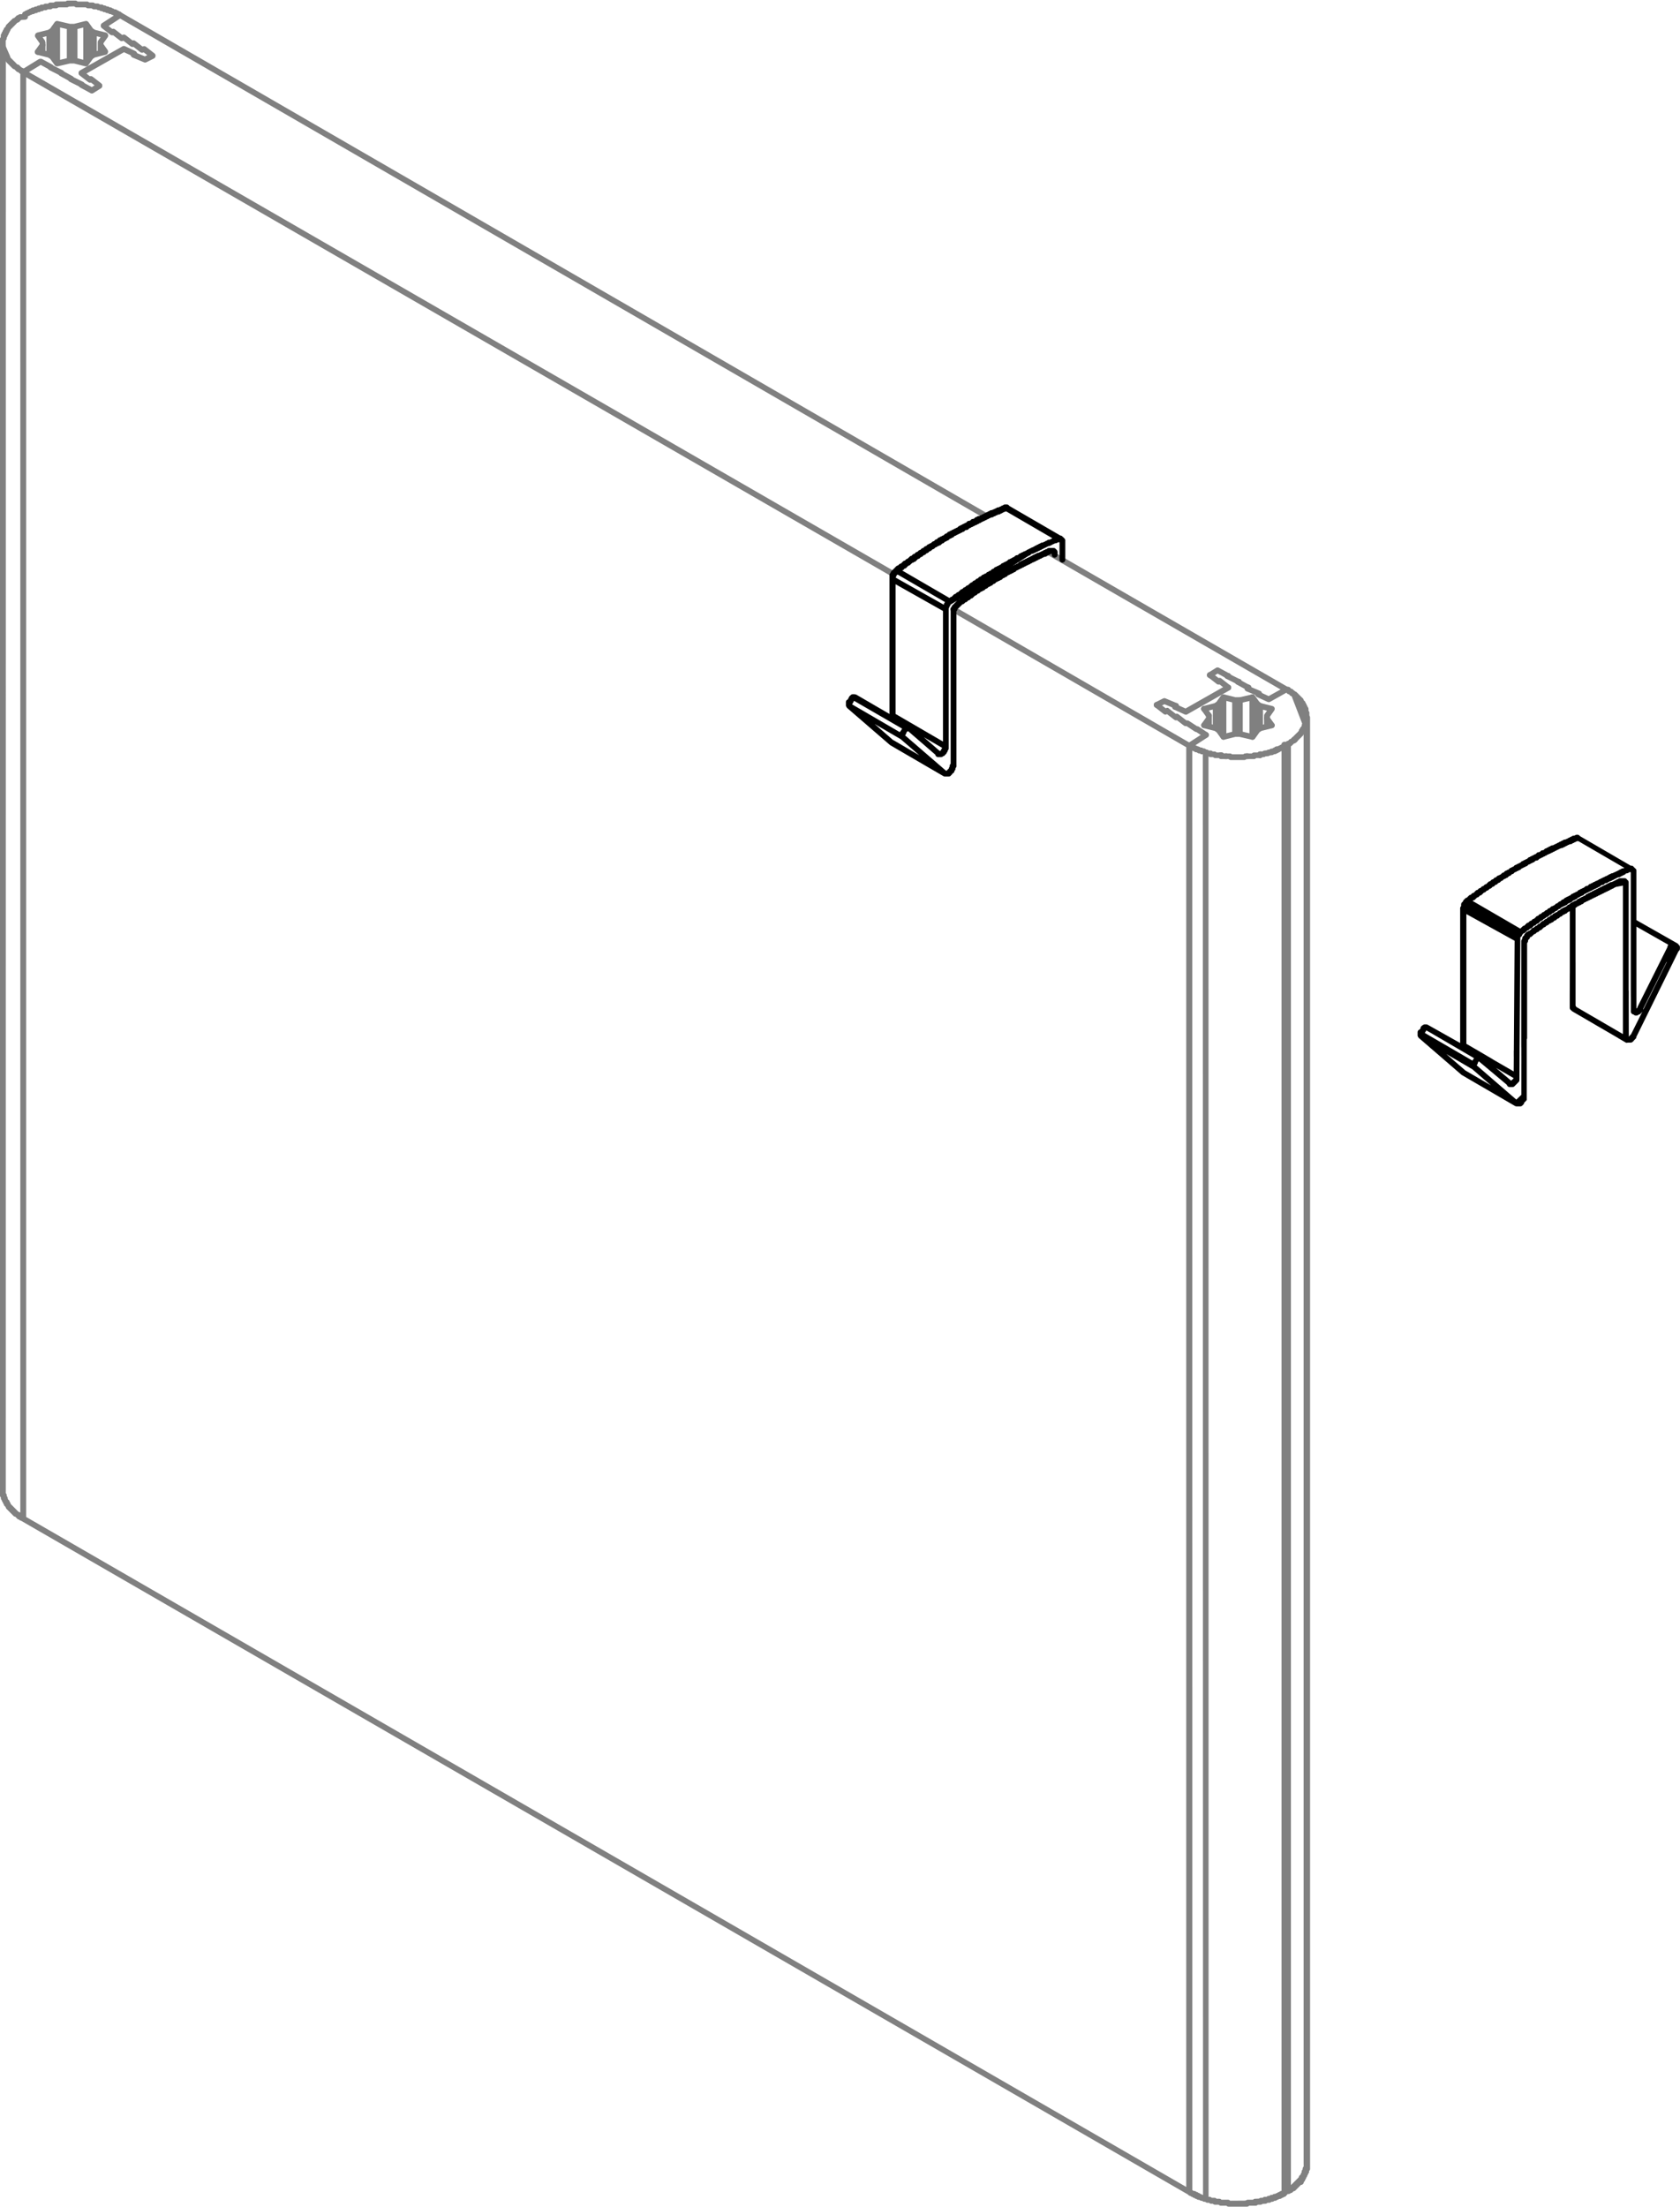 <?xml version="1.0" encoding="utf-8"?>
<!-- Generator: Adobe Illustrator 15.1.0, SVG Export Plug-In . SVG Version: 6.00 Build 0)  -->
<!DOCTYPE svg PUBLIC "-//W3C//DTD SVG 1.1//EN" "http://www.w3.org/Graphics/SVG/1.1/DTD/svg11.dtd">
<svg version="1.1" id="Ebene_1" xmlns="http://www.w3.org/2000/svg" xmlns:xlink="http://www.w3.org/1999/xlink" x="0px" y="0px"
	 width="166px" height="218px" viewBox="0 0 166 218" enable-background="new 0 0 166 218" xml:space="preserve">
<g>
	<path fill="#808080" d="M123.275,74.98h-0.094c-0.158,0-0.286-0.128-0.286-0.286s0.128-0.286,0.286-0.286h0.094
		c0.158,0,0.287,0.128,0.287,0.286S123.434,74.98,123.275,74.98z M121.174,74.98h-0.094c-0.104,0-0.2-0.053-0.242-0.134
		c-0.042,0.024-0.1,0.037-0.143,0.037h-0.095c-0.158,0-0.286-0.128-0.286-0.286s0.128-0.286,0.286-0.286h0.095
		c0.104,0,0.201,0.053,0.242,0.134c0.043-0.024,0.101-0.037,0.143-0.037h0.094c0.158,0,0.287,0.128,0.287,0.286
		S121.332,74.98,121.174,74.98z M124.519,74.884c-0.157,0-0.286-0.128-0.286-0.287v-0.096c0-0.158,0.129-0.286,0.286-0.286
		c0.158,0,0.286,0.128,0.286,0.286v0.096C124.807,74.756,124.678,74.884,124.519,74.884z M118.977,74.504h-0.2
		c-0.086,0-0.163-0.037-0.216-0.098c-0.008,0-0.018-0.001-0.025-0.003c-0.085,0.018-0.182-0.01-0.25-0.08l-0.096-0.095
		c-0.111-0.1-0.111-0.293,0-0.404c0.112-0.111,0.293-0.113,0.404,0l0.012,0.01h0.074c0.086,0,0.162,0.037,0.216,0.097h0.069
		c0.158,0,0.287,0.128,0.287,0.286s-0.127,0.287-0.287,0.287L118.977,74.504z M126.145,74.407c-0.158,0-0.287-0.128-0.287-0.286
		v-0.105c0-0.158,0.129-0.286,0.287-0.286s0.285,0.128,0.285,0.286v0.095c0.002,0.158-0.127,0.286-0.285,0.286V74.407z
		 M126.908,74.026h-0.095c-0.158,0-0.286-0.128-0.286-0.286s0.128-0.286,0.286-0.286h0.095c0.158,0,0.287,0.128,0.287,0.286
		S127.066,74.026,126.908,74.026z M117.541,73.929c-0.094,0-0.186-0.046-0.24-0.13c-0.086-0.133-0.048-0.3,0.086-0.396l1.623-1.051
		c0.131-0.087,0.301-0.05,0.396,0.085c0.097,0.135,0.049,0.3-0.084,0.396l-1.625,1.051C117.65,73.914,117.597,73.93,117.541,73.929
		L117.541,73.929z M127.949,73.356h-0.096c-0.158,0-0.286-0.128-0.286-0.286c0-0.158,0.128-0.287,0.286-0.287h0.096
		c0.158,0,0.287,0.128,0.287,0.287C128.236,73.228,128.107,73.356,127.949,73.356z M123.746,73.07c-0.008,0-0.016,0-0.023-0.001
		c0.002,0.003-0.029-0.004-0.047-0.008l-1.205-0.278h-0.4l-1.104,0.277c-0.024,0.006-0.05,0.01-0.075,0.01
		c-0.035,0-0.068-0.006-0.101-0.018c-0.038-0.014-0.074-0.036-0.104-0.066c-0.013-0.013-0.023-0.026-0.033-0.04l-0.443-0.62
		l-0.203-0.136l-1.098-0.274c-0.153-0.039-0.246-0.194-0.21-0.348c0.037-0.154,0.2-0.25,0.349-0.2l1.141,0.286
		c0.018,0.004,0.035,0.01,0.053,0.018c0.017,0.008,0.033,0.017,0.049,0.026l0.277,0.185c0.016,0.01,0.029,0.02,0.043,0.034
		c0.014,0.014,0.028,0.03,0.041,0.047l0.359,0.504l0.951-0.238c0.014-0.004,0.027-0.007,0.042-0.008
		c0.015-0.001,0.021-0.003,0.04-0.002h0.465c0.012,0,0.026-0.001,0.039,0.002l0.037,0.007l1.051,0.242l0.363-0.508
		c0.01-0.015,0.022-0.03,0.036-0.043c0.015-0.013,0.03-0.026,0.046-0.036l0.274-0.185l0.05-0.028
		c0.019-0.008,0.034-0.013,0.053-0.017l0.446-0.112v-0.847c-0.001-0.032,0.004-0.064,0.015-0.096v-0.003
		c0.01-0.026,0.022-0.051,0.039-0.074l0.23-0.324l-0.738-0.185c-0.097-0.024-0.17-0.096-0.199-0.183
		c-0.098-0.01-0.188-0.037-0.248-0.12l-0.367-0.512l-1.057,0.242c-0.16,0.034-0.301-0.063-0.344-0.215
		c-0.045-0.153,0.06-0.3,0.215-0.344l1.236-0.283c0.022-0.008,0.047-0.01,0.07-0.01c0.034,0,0.069,0.006,0.1,0.018
		c0.038,0.015,0.072,0.037,0.104,0.066c0.012,0.013,0.022,0.026,0.032,0.04l0.476,0.66c0.018,0.022,0.029,0.047,0.038,0.07
		c0.026,0,0.056,0,0.084,0.008l1.141,0.286c0.021,0.004,0.04,0.01,0.06,0.02c0.031,0.014,0.059,0.033,0.082,0.057
		c0.029,0.03,0.05,0.063,0.064,0.1c0.014,0.041,0.02,0.084,0.018,0.127c-0.004,0.032-0.012,0.062-0.023,0.091
		c-0.01,0.02-0.02,0.04-0.031,0.056l-0.421,0.6V71.4l0.12-0.03c0.158-0.04,0.301,0.055,0.348,0.2c0.049,0.145-0.055,0.3-0.199,0.348
		l-1.098,0.274l-0.199,0.135l-0.445,0.621c-0.011,0.015-0.021,0.027-0.031,0.04c-0.028,0.03-0.064,0.053-0.104,0.067
		c-0.033,0.013-0.068,0.02-0.104,0.02L123.746,73.07z M128.715,72.497h-0.095c-0.158,0-0.286-0.128-0.286-0.286
		c0-0.125,0.08-0.23,0.199-0.27v-0.018c0-0.132,0.101-0.243,0.201-0.276l-1.107-2.878c-0.1-0.01-0.17-0.064-0.213-0.14
		c-0.02-0.014-0.042-0.03-0.061-0.05c-0.09-0.008-0.172-0.058-0.221-0.135l-0.03-0.02l-1.604,0.901
		c-0.039,0.02-0.084,0.03-0.129,0.03c-0.033,0-0.066-0.005-0.097-0.017c-0.011-0.003-0.021-0.007-0.027-0.01l-1.04-0.476
		c-0.019-0.008-0.035-0.017-0.051-0.028c-0.027-0.02-0.052-0.043-0.07-0.07c-0.018-0.027-0.037-0.066-0.045-0.104l-0.885-0.37
		c-0.103-0.043-0.166-0.138-0.175-0.24l-0.808-0.44c-0.043-0.024-0.08-0.059-0.105-0.102l-0.936-0.47
		c-0.053-0.026-0.096-0.067-0.123-0.118l-0.693-0.378l-0.625,0.4c-0.131,0.084-0.3,0.042-0.395-0.092
		c-0.096-0.134-0.043-0.3,0.092-0.396l0.761-0.475l0.03-0.017c0.039-0.02,0.086-0.03,0.127-0.03c0.038,0,0.076,0.007,0.111,0.022
		l0.031,0.015l1.045,0.57c0.044,0.024,0.08,0.06,0.106,0.102l0.936,0.471c0.052,0.026,0.095,0.067,0.122,0.118l0.841,0.458
		c0.073,0.041,0.126,0.111,0.144,0.193l0.875,0.366c0.021,0.008,0.041,0.019,0.061,0.03l0,0c0.025,0.018,0.049,0.04,0.066,0.064
		c0.026,0.035,0.043,0.076,0.051,0.118l0.663,0.305l1.589-0.884c0.023-0.014,0.049-0.023,0.076-0.03
		c0.024-0.007,0.049-0.007,0.072-0.008h0.186c0.104,0,0.195,0.055,0.246,0.138c0.023,0.015,0.046,0.033,0.064,0.054
		c0.092,0.008,0.176,0.059,0.224,0.138c0.04,0.023,0.069,0.057,0.095,0.097c0.023,0.014,0.045,0.031,0.063,0.05
		c0.093,0.007,0.176,0.059,0.224,0.138c0.041,0.024,0.073,0.058,0.099,0.098c0.038,0.025,0.07,0.058,0.094,0.097
		c0.037,0.023,0.068,0.055,0.093,0.092c0.039,0.023,0.072,0.057,0.098,0.096c0.039,0.024,0.072,0.058,0.097,0.097
		c0.079,0.047,0.13,0.129,0.136,0.22c0.021,0.02,0.041,0.042,0.057,0.066c0.077,0.048,0.127,0.13,0.135,0.22
		c0.055,0.048,0.101,0.116,0.098,0.192c0.053,0.048,0.088,0.114,0.094,0.188c0.061,0.053,0.098,0.13,0.098,0.216v0.177l0.006,0.005
		l0.002,0.003c0.023,0.024,0.043,0.053,0.056,0.082c0.015,0.034,0.022,0.071,0.022,0.108v0.485c0,0.12-0.074,0.227-0.186,0.27
		c0.055,0.052,0.1,0.126,0.1,0.208v0.097c0,0.017,0,0.032-0.004,0.048c0.022,0.132-0.05,0.267-0.18,0.315l-0.027,0.01
		c0.014,0.033,0.021,0.068,0.021,0.105v0.095c-0.001,0.083-0.035,0.161-0.097,0.215c-0.015,0.147-0.14,0.263-0.3,0.263
		L128.715,72.497z M119.447,70.968c-0.092,0.001-0.18-0.043-0.232-0.12l-0.48-0.671c-0.092-0.13-0.063-0.308,0.066-0.4
		c0.127-0.092,0.307-0.063,0.4,0.066l0.48,0.67c0.092,0.13,0.062,0.308-0.066,0.4C119.566,70.948,119.508,70.967,119.447,70.968
		L119.447,70.968z M117.154,70.585c-0.036,0-0.071-0.006-0.104-0.02l-1.064-0.484c-0.087-0.04-0.146-0.117-0.162-0.204l-0.761-0.317
		l-0.648,0.324c-0.141,0.07-0.313,0.015-0.385-0.128c-0.07-0.143-0.014-0.313,0.129-0.384l0.766-0.383
		c0.041-0.02,0.08-0.03,0.123-0.03h0.002c0.035-0.006,0.063,0.003,0.095,0.015l0.022,0.008l1.144,0.478
		c0.095,0.04,0.157,0.124,0.173,0.22l0.658,0.3l4.076-2.316c0.138-0.078,0.313-0.03,0.4,0.107c0.086,0.137,0.029,0.313-0.107,0.4
		l-4.224,2.4c-0.034,0.017-0.069,0.025-0.106,0.027L117.154,70.585z M88.299,57.002c-0.051,0-0.101-0.013-0.145-0.038L2.152,7.379
		c-0.137-0.08-0.185-0.253-0.105-0.4c0.079-0.147,0.254-0.186,0.393-0.105L88.443,56.47c0.138,0.08,0.185,0.254,0.104,0.392
		c-0.052,0.088-0.146,0.142-0.248,0.142L88.299,57.002z M97.474,51.271c-0.05,0-0.101-0.012-0.144-0.038L11.706,1.739
		c-0.137-0.08-0.184-0.255-0.104-0.393c0.08-0.137,0.253-0.185,0.392-0.104l85.625,49.504c0.137,0.08,0.184,0.255,0.104,0.393
		c-0.052,0.088-0.146,0.142-0.249,0.142V51.271z M3.727,5.412c-0.057,0-0.115-0.017-0.167-0.053c-0.13-0.092-0.16-0.27-0.067-0.4
		l0.478-0.67c0.092-0.13,0.27-0.158,0.4-0.067c0.13,0.091,0.16,0.27,0.067,0.4l-0.477,0.67C3.905,5.372,3.817,5.412,3.727,5.412
		L3.727,5.412z"/>
	<path fill="#808080" d="M127.662,68.781c0.057,0.055,0.129,0.08,0.2,0.08c0.077,0,0.151-0.031,0.205-0.086
		c0.101-0.112,0.108-0.294-0.005-0.405l-0.096-0.093c-0.112-0.1-0.293-0.108-0.404,0.005c-0.111,0.113-0.108,0.294,0.005,0.405
		L127.662,68.781L127.662,68.781z M121.364,67.048c0.158,0,0.286-0.128,0.286-0.286s-0.128-0.286-0.286-0.286h-0.095
		c-0.158,0-0.287,0.128-0.287,0.286s0.129,0.286,0.287,0.286H121.364z M116.315,70.02l0.095-0.097
		c0.101-0.112,0.108-0.294-0.005-0.405c-0.112-0.111-0.293-0.108-0.405,0.005l-0.095,0.097c-0.101,0.112-0.108,0.294,0.005,0.405
		c0.057,0.055,0.128,0.08,0.2,0.08C116.188,70.105,116.262,70.074,116.315,70.02L116.315,70.02z M122.32,67.623h0.095
		c0.158,0,0.286-0.128,0.286-0.287c0-0.158-0.128-0.286-0.286-0.286h-0.095c-0.158,0-0.287,0.128-0.287,0.286
		C122.033,67.494,122.162,67.623,122.32,67.623z"/>
	<path fill="#808080" d="M120.609,66.973c-0.039-0.014-0.08-0.021-0.121-0.02c-0.029,0.002-0.057,0.007-0.082,0.017l-0.684-0.53
		c-0.125-0.095-0.304-0.072-0.402,0.051c-0.097,0.125-0.074,0.305,0.051,0.402l0.856,0.666c0.024,0.021,0.053,0.035,0.082,0.046
		c0.028,0.011,0.063,0.017,0.099,0.017c0.033,0,0.066-0.005,0.098-0.017l0.68,0.53c0.053,0.04,0.115,0.06,0.177,0.06
		c0.089,0,0.173-0.041,0.228-0.11c0.097-0.125,0.074-0.305-0.051-0.402l-0.856-0.666c-0.024-0.02-0.05-0.034-0.075-0.044
		L120.609,66.973z M123.57,68.111c0.113-0.1,0.113-0.293,0-0.404c-0.111-0.111-0.293-0.113-0.404,0l-0.094,0.095
		c-0.113,0.101-0.113,0.293,0,0.404c0.053,0.055,0.125,0.085,0.201,0.084c0.076,0,0.149-0.03,0.203-0.084L123.57,68.111z
		 M115.484,69.952c-0.035-0.02-0.074-0.032-0.113-0.036c-0.039-0.004-0.082,0-0.121,0.015c-0.014,0.004-0.027,0.011-0.041,0.018
		l-0.024,0.013l-0.717-0.559c-0.122-0.097-0.306-0.076-0.399,0.05c-0.096,0.126-0.076,0.306,0.049,0.4l0.854,0.666
		c0.013,0.01,0.024,0.02,0.037,0.025c0.036,0.021,0.076,0.034,0.117,0.038l0,0c0.041,0.006,0.084-0.001,0.121-0.015
		c0.014-0.005,0.026-0.01,0.039-0.018l0.024-0.013l0.716,0.557c0.02,0.018,0.045,0.03,0.07,0.04c0.031,0.013,0.065,0.02,0.1,0.02
		c0.01,0,0.029,0.001,0.029-0.001c0.023-0.002,0.045-0.008,0.066-0.016l0.682,0.53l0.047,0.03c0.045,0.022,0.1,0.012,0.133,0.03
		h0.101l0.786,0.523c0.018,0.012,0.037,0.02,0.057,0.03c0.035,0.014,0.04,0.03,0.1,0.02l0.801,0.527
		c0.047,0.031,0.104,0.048,0.16,0.048c0.092,0,0.183-0.044,0.237-0.127c0.089-0.13,0.054-0.3-0.08-0.397l-0.854-0.57
		c-0.023-0.017-0.05-0.03-0.078-0.038c-0.027-0.008-0.057-0.01-0.1-0.013l-0.801-0.522c-0.021-0.016-0.049-0.027-0.074-0.036
		c-0.025-0.009-0.057-0.003-0.092-0.014h-0.088l-0.78-0.607c-0.022-0.017-0.047-0.031-0.073-0.042
		c-0.033-0.014-0.07-0.02-0.104-0.02h-0.021c-0.025,0.002-0.053,0.008-0.076,0.017l-0.678-0.525
		c-0.013-0.01-0.026-0.019-0.041-0.026H115.484z M125.02,70.733c-0.129,0.092-0.16,0.27-0.066,0.4l0.477,0.667
		c0.056,0.08,0.145,0.12,0.232,0.12c0.059,0,0.117-0.017,0.166-0.053c0.131-0.092,0.16-0.27,0.068-0.4L125.42,70.8
		C125.319,70.67,125.146,70.64,125.02,70.733L125.02,70.733z M119.741,71.731v-1.051c0-0.158-0.128-0.286-0.286-0.286
		s-0.287,0.128-0.287,0.286v0.195l-0.425,0.592c-0.093,0.13-0.063,0.309,0.065,0.4c0.119,0.087,0.279,0.067,0.377-0.037
		c0.04,0.1,0.146,0.188,0.271,0.188c0.157,0,0.286-0.128,0.286-0.287L119.741,71.731z M123.744,73.069
		c0.158,0,0.286-0.128,0.286-0.287v-0.455c0.136,0.122,0.4,0.06,0.464-0.118c0.17,0.018,0.3-0.123,0.3-0.286v-2.195
		c0.001-0.008,0-0.016,0-0.024c-0.003-0.04-0.015-0.08-0.033-0.113c-0.021-0.039-0.049-0.072-0.084-0.098l-0.292-0.196
		c-0.021-0.016-0.047-0.027-0.072-0.036h-0.002c-0.037-0.013-0.075-0.02-0.111-0.013c-0.039,0.003-0.075,0.014-0.109,0.031
		c-0.021,0.011-0.041,0.025-0.06,0.041v-0.455c0-0.158-0.128-0.286-0.286-0.286s-0.286,0.128-0.286,0.286v3.917
		C123.457,72.94,123.585,73.069,123.744,73.069L123.744,73.069z"/>
	<path fill="#808080" d="M122.271,72.654c0.136,0.2,0.525,0.1,0.525-0.158v-3.345c0-0.158-0.127-0.286-0.285-0.286h-0.443
		l-1.105-0.275c-0.016-0.005-0.031-0.008-0.047-0.009h-0.001c-0.032-0.003-0.063-0.001-0.101,0.006
		c-0.021,0.005-0.044,0.013-0.064,0.023c-0.029,0.015-0.057,0.034-0.079,0.058c-0.011,0.012-0.021,0.023-0.03,0.036l-0.443,0.621
		l-0.203,0.135l-1.098,0.274c-0.153,0.04-0.247,0.194-0.211,0.349c0.037,0.154,0.201,0.25,0.35,0.2l0.8-0.198v1.831
		c0,0.164,0.136,0.275,0.304,0.286c0.063,0.177,0.326,0.24,0.463,0.12v0.455c0,0.158,0.129,0.286,0.286,0.286
		c0.158,0,0.286-0.128,0.286-0.286v-3.545l0.574,0.143v3.121C121.748,72.753,122.141,72.853,122.271,72.654L122.271,72.654z
		 M4.958,5.813l0.444,0.62c0.01,0.014,0.02,0.026,0.032,0.038c0.035,0.032,0.07,0.056,0.108,0.07
		c0.031,0.011,0.064,0.017,0.097,0.017C5.664,6.559,5.688,6.556,5.71,6.549l1.203-0.277h0.4l1.105,0.276
		c0.018,0.005,0.036,0.008,0.054,0.01h0.034c0.033,0,0.065-0.005,0.095-0.016c0.04-0.015,0.078-0.038,0.1-0.07
		c0.012-0.012,0.022-0.025,0.032-0.039l0.444-0.62l0.2-0.136l1.099-0.273c0.014-0.004,0.02-0.02,0.033-0.024
		c0.02-0.01,0.044-0.007,0.064-0.02c0.02-0.013,0.018-0.035,0.032-0.05c0.026-0.028,0.042-0.053,0.055-0.1
		c0.013-0.047,0.018-0.066,0.016-0.105c0-0.021,0.014-0.037,0.01-0.058c-0.004-0.021-0.024-0.027-0.032-0.044
		c-0.008-0.017-0.001-0.037-0.012-0.053l-0.415-0.587v-0.1l0.424-0.594c0.01-0.014,0.003-0.03,0.01-0.045
		c0.007-0.015,0.03-0.03,0.035-0.053c0.005-0.023-0.01-0.038-0.01-0.061c0.002-0.038-0.002-0.068-0.015-0.104
		c-0.012-0.034-0.031-0.064-0.056-0.09c-0.014-0.016-0.014-0.038-0.03-0.05C10.57,3.253,10.55,3.26,10.534,3.253
		S10.509,3.225,10.49,3.22L9.389,2.945l-0.2-0.132L8.745,2.192c-0.01-0.015-0.02-0.028-0.034-0.04
		c-0.022-0.021-0.047-0.04-0.074-0.054c-0.02-0.01-0.041-0.018-0.062-0.022C8.553,2.071,8.53,2.068,8.508,2.068
		c-0.023,0.001-0.05,0.003-0.076,0.01L7.327,2.354H6.905l-1.201-0.28c-0.04-0.001-0.063-0.006-0.086-0.007
		c-0.038,0.003-0.075,0.013-0.11,0.03c-0.02,0.014-0.025,0.02-0.033,0.026c-0.02,0.015-0.042,0.028-0.06,0.048l-0.01,0.018
		L4.959,2.813L4.757,2.948L3.658,3.222c-0.02,0.005-0.027,0.025-0.044,0.033S3.578,3.256,3.562,3.267
		C3.546,3.278,3.544,3.302,3.53,3.317c-0.028,0.027-0.047,0.062-0.056,0.1C3.46,3.464,3.457,3.483,3.458,3.521
		c0,0.02-0.014,0.038-0.01,0.06S3.473,3.607,3.48,3.625c0.008,0.018,0.001,0.037,0.013,0.052l0.423,0.594v0.616l-0.12-0.03
		c-0.156-0.042-0.3,0.056-0.347,0.2s0.055,0.3,0.2,0.348L4.749,5.68l0.2,0.134L4.958,5.813z M9.558,3.581L9.94,3.677l-0.23,0.322
		c-0.02,0.03-0.037,0.062-0.046,0.098c-0.007,0.024-0.01,0.049-0.01,0.074V5.02L9.558,5.044V3.581z M7.656,2.863L8.227,2.72v3.183
		L7.656,5.759V2.863z M5.935,2.713l0.667,0.153v2.888L5.935,5.91V2.713z M4.586,5.042L4.491,5.018V4.167
		c0-0.03-0.024-0.053-0.034-0.08c-0.01-0.027-0.001-0.06-0.02-0.085l-0.23-0.326l0.38-0.095V5.042z M126.955,68.347
		c0.043,0.025,0.094,0.038,0.144,0.038c0.101,0,0.195-0.05,0.249-0.143c0.08-0.138,0.031-0.313-0.105-0.392l-23.518-13.571
		c-0.139-0.08-0.313-0.032-0.393,0.104c-0.078,0.136-0.031,0.313,0.104,0.392L126.955,68.347L126.955,68.347z M129.106,70.584
		c-0.158,0-0.286,0.128-0.286,0.287v0.262c-0.061,0.053-0.098,0.13-0.098,0.215c0,0.017,0.002,0.032,0.004,0.048
		c-0.002,0.008-0.002,0.016-0.002,0.023c-0.061,0.053-0.099,0.13-0.099,0.216v0.073l-0.015,0.014
		c-0.017,0.017-0.012,0.042-0.023,0.062c-0.08,0.046-0.146,0.114-0.152,0.212c-0.054,0.049-0.087,0.116-0.094,0.188l-0.016,0.015
		c-0.02,0.02-0.029,0.036-0.039,0.053c-0.039,0.024-0.072,0.057-0.096,0.096c-0.037,0.023-0.07,0.056-0.095,0.094
		c-0.04,0.025-0.074,0.058-0.099,0.098c-0.039,0.024-0.072,0.057-0.096,0.096c-0.037,0.022-0.068,0.055-0.092,0.092
		c-0.041,0.024-0.076,0.059-0.1,0.1c-0.039,0.024-0.072,0.057-0.096,0.096c-0.018,0.012-0.034,0.024-0.051,0.04l-0.014,0.015
		c-0.096,0.008-0.177,0.062-0.223,0.14c-0.023,0.015-0.044,0.032-0.063,0.051c-0.076,0.005-0.145,0.042-0.191,0.097h-0.17
		c-0.15,0-0.275,0.116-0.287,0.266l-0.021,0.022c-0.03,0.003-0.061,0.01-0.088,0.02c-0.035,0.015-0.066,0.035-0.094,0.062
		l-0.014,0.014c-0.032,0.003-0.063,0.01-0.1,0.023c-0.031,0.015-0.061,0.034-0.086,0.058l-0.085,0.014
		c-0.085,0-0.16,0.036-0.214,0.096c-0.074,0.005-0.143,0.04-0.191,0.096h-0.074c-0.085,0-0.16,0.036-0.214,0.096h-0.07
		c-0.05,0.002-0.08,0.01-0.108,0.02c-0.032,0.013-0.063,0.032-0.088,0.056l-0.199,0.02h-0.021c-0.03,0.003-0.06,0.009-0.089,0.02
		c-0.033,0.014-0.064,0.033-0.092,0.06l-0.002,0.002l-0.275,0.014c-0.086,0-0.16,0.036-0.215,0.096h-0.359
		c-0.086,0-0.162,0.037-0.216,0.097h-0.454c-0.016,0-0.03,0.001-0.047,0.004c-0.017-0.003-0.03-0.004-0.047-0.004h-0.098
		c-0.042,0-0.082,0.01-0.117,0.024c-0.025,0.012-0.048,0.026-0.068,0.044l-0.02,0.017h-1.109c-0.025-0.027-0.057-0.048-0.092-0.063
		s-0.074-0.022-0.113-0.022h-0.384c-0.017,0-0.03,0.001-0.048,0.004c-0.016-0.003-0.029-0.004-0.047-0.004h-0.17
		c-0.066-0.072-0.165-0.107-0.263-0.093c-0.015-0.003-0.03-0.004-0.048-0.004h-0.359l-0.01-0.01l-0.019-0.017
		c-0.021-0.017-0.043-0.031-0.067-0.043c-0.037-0.017-0.076-0.025-0.119-0.025h-0.168c-0.054-0.061-0.131-0.096-0.213-0.095h-0.17
		l-0.014-0.013c-0.023-0.024-0.052-0.043-0.082-0.057c-0.037-0.017-0.076-0.025-0.119-0.025h-0.07l-0.01-0.01
		c-0.07-0.07-0.171-0.1-0.268-0.078l-0.02-0.02c-0.068-0.07-0.167-0.098-0.251-0.08l-0.026-0.004
		c-0.047-0.053-0.113-0.088-0.199-0.094c-0.049-0.056-0.117-0.09-0.191-0.096c-0.049-0.054-0.114-0.1-0.2-0.095
		c-0.048-0.054-0.114-0.1-0.2-0.095c-0.055-0.063-0.134-0.1-0.217-0.1h-0.021L94.327,59.919c-0.138-0.078-0.312-0.032-0.392,0.104
		c-0.08,0.138-0.033,0.313,0.104,0.392l23.173,13.391v142.205l-114.63-66.18V7.293l1.441-0.881l0.696,0.378
		c0.008,0.015,0.026,0.02,0.036,0.035c0.01,0.015,0.027,0.03,0.046,0.044s0.023,0.03,0.04,0.04l0.936,0.47
		C5.785,7.394,5.799,7.4,5.81,7.411c0.009,0.012,0.02,0.021,0.032,0.03c0.015,0.013,0.023,0.03,0.04,0.04l0.841,0.46
		c0.007,0.015,0.026,0.022,0.036,0.036C6.771,7.993,6.787,8.008,6.803,8.02c0.016,0.013,0.024,0.03,0.042,0.04L7.78,8.526
		c0.008,0.013,0.023,0.02,0.033,0.03l0.032,0.03c0.012,0.01,0.024,0.03,0.042,0.04L8.961,9.21c0.037,0.017,0.076,0.024,0.114,0.024
		c0.043,0,0.086-0.009,0.126-0.028l0.032-0.018l0.76-0.477c0.032-0.033,0.055-0.044,0.073-0.067s0.007-0.04,0.017-0.06
		C10.1,8.55,10.11,8.521,10.111,8.482c0.002-0.036-0.004-0.071-0.017-0.104c-0.007-0.02,0.002-0.043-0.01-0.063
		c-0.012-0.02-0.03-0.018-0.043-0.03c-0.013-0.012-0.01-0.033-0.025-0.044L9.159,7.581c-0.024-0.02-0.05-0.034-0.076-0.044
		c-0.034-0.013-0.068-0.02-0.103-0.02S8.915,7.521,8.884,7.534l-0.342-0.27l3.707-2.105l0.658,0.298
		c0.01,0.055,0.037,0.104,0.076,0.144c0.013,0.022,0.025,0.02,0.033,0.026c0.02,0.017,0.038,0.038,0.064,0.05l1.146,0.477
		c0.045,0.018,0.078,0.023,0.112,0.023c0.042,0,0.083-0.008,0.124-0.027l0.768-0.382c0.024-0.013,0.03-0.04,0.05-0.058
		c0.015-0.012,0.036-0.008,0.048-0.023c0.012-0.015,0.005-0.032,0.013-0.047c0.018-0.034,0.024-0.064,0.028-0.103
		c0.004-0.039,0.004-0.068-0.007-0.104c-0.005-0.017,0.005-0.034-0.003-0.05s-0.034-0.025-0.05-0.042
		c-0.016-0.017-0.013-0.042-0.03-0.056l-0.854-0.665c-0.012-0.01-0.024-0.021-0.037-0.025c-0.037-0.02-0.077-0.034-0.117-0.038
		c-0.041-0.004-0.082,0.001-0.12,0.014c-0.014,0.005-0.027,0.01-0.04,0.018l-0.023,0.012l-0.714-0.556
		c-0.021-0.019-0.046-0.033-0.072-0.042c-0.035-0.015-0.07-0.02-0.107-0.02c-0.03-0.01-0.07,0.007-0.097,0.017l-0.677-0.527
		c-0.012-0.009-0.024-0.018-0.038-0.025c-0.033-0.02-0.07-0.032-0.109-0.036c-0.044-0.007-0.089-0.002-0.13,0.015l-0.036,0.017
		L12.08,3.455l-0.715-0.557c-0.024-0.02-0.05-0.034-0.078-0.044c-0.04-0.015-0.08-0.022-0.125-0.018
		c-0.024,0.002-0.045,0.012-0.067,0.02l-0.368-0.285l1.283-0.834c0.01-0.006,0.01-0.02,0.018-0.026
		c0.03-0.023,0.042-0.054,0.06-0.087s0.037-0.06,0.04-0.098c0.001-0.01,0.012-0.018,0.012-0.03c0-0.056-0.018-0.106-0.045-0.15
		c-0.004-0.01-0.01-0.01-0.015-0.016c-0.022-0.03-0.046-0.06-0.08-0.08c-0.046-0.075-0.127-0.128-0.22-0.135
		c-0.053-0.057-0.12-0.092-0.195-0.098c-0.054-0.063-0.132-0.099-0.215-0.098h-0.07l-0.008-0.01
		c-0.034-0.031-0.063-0.049-0.083-0.063c-0.031-0.015-0.065-0.022-0.1-0.02c-0.052-0.061-0.13-0.097-0.214-0.097h-0.073
		c-0.053-0.07-0.128-0.096-0.213-0.096h-0.075c-0.052-0.06-0.128-0.095-0.213-0.095h-0.07c-0.053-0.06-0.13-0.096-0.214-0.096h-0.17
		L9.852,0.428c-0.027-0.026-0.059-0.047-0.094-0.06c-0.034-0.014-0.07-0.021-0.106-0.021h-0.26l-0.01-0.01
		C9.345,0.304,9.307,0.286,9.287,0.273C9.267,0.26,9.215,0.25,9.174,0.25H8.807L8.804,0.238c-0.03-0.03-0.062-0.05-0.095-0.065
		C8.676,0.158,8.643,0.155,8.606,0.154H7.669L7.656,0.14c-0.03-0.028-0.063-0.049-0.098-0.063c-0.03-0.012-0.052-0.019-0.095-0.02
		H6.69c-0.04,0-0.078,0.008-0.112,0.022C6.544,0.094,6.516,0.114,6.49,0.14L5.544,0.154c-0.085,0-0.162,0.037-0.215,0.097H4.971
		c-0.087,0-0.163,0.037-0.217,0.107H4.491c-0.078,0.002-0.15,0.037-0.2,0.095H4.11c-0.085,0-0.16,0.036-0.214,0.096H3.823
		c-0.084,0-0.16,0.036-0.213,0.095H3.538c-0.084,0-0.16,0.036-0.213,0.095H3.25c-0.085,0-0.162,0.037-0.214,0.097
		c-0.033,0-0.063,0.007-0.1,0.02C2.899,0.87,2.871,0.893,2.844,0.921l-0.01,0.01c-0.029,0.003-0.058,0.01-0.086,0.021
		C2.716,0.966,2.686,0.987,2.66,1.013L2.64,1.019c-0.03,0.003-0.06,0.01-0.088,0.022C2.524,1.053,2.502,1.068,2.48,1.085
		L2.452,1.113C2.405,1.117,2.37,1.147,2.332,1.171c-0.02,0.013-0.045,0.013-0.06,0.03c-0.05,0.052-0.08,0.12-0.082,0.197H1.998
		c-0.04,0-0.079,0.008-0.116,0.023c-0.029,0.013-0.056,0.031-0.08,0.053l-0.02,0.02c-0.094,0.007-0.175,0.06-0.22,0.138
		C1.524,1.655,1.493,1.686,1.47,1.722C1.45,1.734,1.432,1.747,1.415,1.764L1.401,1.779c-0.096,0.008-0.18,0.062-0.225,0.14
		c-0.037,0.023-0.068,0.056-0.1,0.093C1.037,2.036,1.004,2.069,0.98,2.107C0.94,2.13,0.907,2.166,0.883,2.205
		C0.845,2.228,0.813,2.26,0.79,2.296c-0.04,0.024-0.075,0.06-0.1,0.1c-0.074,0.047-0.126,0.127-0.133,0.22L0.543,2.631
		c-0.016,0.016-0.03,0.032-0.04,0.05c-0.079,0.047-0.131,0.128-0.14,0.22c-0.056,0.05-0.091,0.12-0.097,0.194
		c-0.054,0.048-0.1,0.116-0.095,0.192C0.113,3.339,0.076,3.416,0.076,3.5v0.167L0.064,3.68c-0.025,0.025-0.045,0.055-0.06,0.087
		C-0.009,3.804-0.013,3.843-0.01,3.882v143.812c0,0.086,0.037,0.16,0.096,0.215v0.072c0,0.086,0.037,0.16,0.096,0.215
		c0.002,0.025,0.008,0.053,0.017,0.076c0.013,0.035,0.033,0.066,0.06,0.096l0.02,0.02c0.006,0.076,0.042,0.146,0.097,0.192
		c0.008,0.095,0.062,0.179,0.14,0.224c0.008,0.014,0.016,0.023,0.026,0.035v0.002l0.024,0.027c0.008,0.088,0.057,0.169,0.132,0.217
		c0.025,0.041,0.06,0.076,0.1,0.101c0.023,0.037,0.055,0.07,0.093,0.093c0.024,0.04,0.058,0.073,0.097,0.098
		c0.024,0.04,0.057,0.07,0.096,0.096c0.022,0.036,0.053,0.067,0.1,0.1c0.025,0.041,0.059,0.076,0.1,0.102
		c0.047,0.075,0.128,0.129,0.223,0.135l0.014,0.015c0.006,0.006,0.015,0.003,0.02,0.011c0.005,0.006,0.017,0.02,0.028,0.029
		c0.024,0.041,0.059,0.076,0.1,0.1c0.046,0.074,0.125,0.125,0.216,0.133c0.048,0.056,0.116,0.102,0.193,0.098l0.014,0.016
		c0.015,0.015,0.033,0.02,0.05,0.031l115.224,66.506l0.07,0.07c0.025,0.025,0.058,0.046,0.1,0.061
		c0.043,0.014,0.057,0.02,0.088,0.02l0.012,0.013c0.029,0.03,0.063,0.05,0.098,0.064c0.025,0.01,0.053,0.019,0.08,0.021
		c0.049,0.053,0.115,0.1,0.2,0.096c0.048,0.054,0.114,0.1,0.2,0.095c0.053,0.06,0.13,0.097,0.215,0.097h0.074l0.014,0.014
		c0.031,0.031,0.061,0.048,0.101,0.061c0.032,0.012,0.065,0.02,0.101,0.02h0.069l0.011,0.011l0.02,0.019
		c0.02,0.018,0.043,0.031,0.066,0.043c0.037,0.017,0.076,0.024,0.121,0.024h0.084c0.053,0.056,0.121,0.095,0.201,0.095h0.168
		l0.015,0.016c0.026,0.024,0.056,0.045,0.087,0.059c0.036,0.016,0.073,0.022,0.113,0.022h0.168c0.053,0.062,0.131,0.096,0.213,0.095
		h0.359l0.013,0.012c0.036,0.033,0.065,0.053,0.097,0.064s0.057,0.018,0.084,0.02c0.01,0.002,0.018,0.002,0.024,0.002h0.548
		c0.053,0.06,0.129,0.097,0.215,0.097h1.816c0.04,0,0.08-0.01,0.115-0.024c0.037-0.014,0.063-0.035,0.101-0.063v-0.01h0.643
		c0.085,0,0.16-0.037,0.214-0.096h0.276c0.034-0.002,0.066-0.008,0.097-0.021c0.035-0.014,0.066-0.034,0.095-0.061l0.274-0.014
		c0.085,0,0.16-0.036,0.214-0.096h0.17c0.085,0,0.16-0.037,0.214-0.096h0.072c0.084,0,0.162-0.037,0.215-0.098h0.074
		c0.084,0,0.16-0.035,0.214-0.096c0.032-0.002,0.065-0.01,0.095-0.023c0.03-0.014,0.053-0.028,0.076-0.051l0,0l0.092-0.021
		c0.086,0,0.16-0.036,0.215-0.097c0.074-0.006,0.143-0.041,0.199-0.094c0.094-0.008,0.178-0.061,0.226-0.141
		c0.056-0.034,0.099-0.086,0.119-0.148h0.101l0.024-0.001h0.003c0.026-0.003,0.051-0.01,0.074-0.019h0.003
		c0.036-0.016,0.069-0.035,0.101-0.059l0.018-0.017c0.094-0.007,0.178-0.06,0.227-0.14l0.035-0.025l0.02-0.018h0.01
		c0.096-0.009,0.176-0.061,0.223-0.138c0.04-0.024,0.07-0.058,0.096-0.097c0.037-0.023,0.07-0.056,0.094-0.094
		c0.039-0.023,0.074-0.061,0.1-0.1c0.037-0.023,0.07-0.057,0.092-0.094c0.038-0.023,0.07-0.056,0.094-0.094
		c0.16,0,0.29-0.129,0.291-0.289c0.076-0.047,0.13-0.129,0.137-0.223c0.059-0.051,0.092-0.123,0.096-0.199l0.002-0.002
		c0.058-0.051,0.098-0.117,0.102-0.197l0.003-0.002c0.03-0.031,0.05-0.063,0.065-0.101v-0.001c0.01-0.025,0.017-0.053,0.02-0.08
		c0.061-0.053,0.098-0.131,0.098-0.217v-0.069c0.061-0.054,0.098-0.13,0.098-0.216V70.87c-0.006-0.157-0.133-0.285-0.292-0.285
		H129.106z M2.007,149.4c-0.04-0.037-0.097-0.051-0.153-0.059l-0.03-0.027c-0.017-0.017-0.035-0.031-0.054-0.041
		c-0.023-0.037-0.056-0.07-0.093-0.093c-0.023-0.038-0.054-0.069-0.092-0.095c-0.025-0.041-0.059-0.076-0.1-0.1
		c-0.024-0.039-0.056-0.071-0.094-0.095c-0.023-0.038-0.056-0.07-0.095-0.095c-0.023-0.041-0.057-0.072-0.096-0.097
		c-0.023-0.038-0.056-0.069-0.094-0.095c-0.012-0.02-0.025-0.037-0.041-0.053l-0.013-0.015c-0.006-0.075-0.043-0.146-0.098-0.192
		c-0.008-0.094-0.062-0.176-0.14-0.222c-0.009-0.015-0.02-0.03-0.032-0.043l-0.02-0.093c0-0.086-0.037-0.16-0.095-0.213v-0.074
		c0-0.086-0.037-0.16-0.096-0.215L0.576,6.007c0.008,0.089,0.057,0.17,0.132,0.218c0.024,0.041,0.059,0.076,0.1,0.1
		c0.024,0.04,0.058,0.073,0.098,0.097c0.023,0.038,0.055,0.07,0.093,0.093c0.024,0.04,0.057,0.072,0.096,0.096
		C1.118,6.65,1.15,6.682,1.187,6.706c0.01,0.015,0.024,0.023,0.035,0.036C1.233,6.755,1.238,6.76,1.248,6.768
		c0.045,0.04,0.098,0.07,0.162,0.075l0.014,0.015c0.006,0.005,0.015,0.003,0.02,0.008c0.012,0.01,0.02,0.024,0.032,0.032
		C1.5,6.938,1.534,6.971,1.574,6.995c0.047,0.076,0.128,0.125,0.217,0.132l0.03,0.03c0.01,0.01,0.02,0.018,0.032,0.024
		c0.012,0.006,0.02,0.012,0.026,0.021c0.02,0.024,0.042,0.037,0.067,0.055c0.025,0.018,0.035,0.04,0.06,0.05L2.007,149.4
		L2.007,149.4z M2.308,6.749c-0.018-0.022-0.05-0.024-0.074-0.04c-0.02-0.01-0.037-0.025-0.06-0.03
		C2.151,6.674,2.141,6.653,2.119,6.651L2.106,6.639L2.105,6.636C2.089,6.62,2.071,6.605,2.051,6.594
		c-0.023-0.036-0.054-0.067-0.1-0.1c-0.046-0.075-0.127-0.12-0.218-0.13h-0.01c-0.018-0.016-0.035-0.03-0.054-0.04
		C1.66,6.31,1.646,6.302,1.634,6.29C1.627,6.281,1.619,6.272,1.61,6.265C1.6,6.255,1.59,6.241,1.58,6.233
		C1.556,6.19,1.52,6.157,1.48,6.13C1.455,6.092,1.422,6.059,1.382,6.036C1.359,6,1.328,5.968,1.282,5.936
		c-0.025-0.04-0.059-0.074-0.098-0.099C1.16,5.798,1.128,5.766,1.091,5.741c-0.012-0.02-0.026-0.037-0.044-0.054l-0.01-0.013
		C1.035,5.657,1.019,5.646,1.014,5.629C1.009,5.612,1.02,5.597,1.012,5.582l-0.436-1l-0.01-0.234V4.001l0.013-0.014
		c0.028-0.027,0.048-0.06,0.062-0.094c0.013-0.032,0.02-0.065,0.021-0.099v-0.08c0.057-0.052,0.09-0.124,0.094-0.2
		c0.053-0.048,0.1-0.115,0.095-0.2c0.053-0.047,0.1-0.113,0.096-0.188C1.003,3.075,1.04,3.007,1.045,2.93l0.014-0.015
		c0.016-0.015,0.03-0.033,0.04-0.052C1.137,2.84,1.169,2.807,1.192,2.77c0.04-0.024,0.073-0.058,0.097-0.097
		C1.328,2.65,1.361,2.617,1.384,2.578c0.038-0.023,0.07-0.056,0.094-0.094c0.042-0.024,0.077-0.06,0.1-0.102
		c0.037-0.024,0.068-0.056,0.09-0.094c0.018-0.01,0.035-0.023,0.05-0.037l0.014-0.014c0.094-0.007,0.175-0.061,0.222-0.135
		c0.04-0.024,0.073-0.058,0.097-0.098c0.016-0.01,0.032-0.02,0.046-0.035L2.475,1.95c0.158,0,0.287-0.128,0.287-0.286V1.609
		l0.02-0.02c0.032-0.003,0.062-0.01,0.1-0.023c0.033-0.015,0.064-0.036,0.09-0.062l0.013-0.013c0.03-0.002,0.06-0.01,0.1-0.02
		c0.04-0.01,0.066-0.036,0.093-0.064l0.08-0.01c0.085,0,0.16-0.036,0.214-0.096h0.073c0.084,0,0.16-0.036,0.213-0.095h0.072
		c0.084,0,0.16-0.036,0.213-0.095h0.075c0.085,0,0.16-0.036,0.214-0.096H4.5c0.084,0,0.16-0.036,0.213-0.095H4.98
		c0.085,0,0.162-0.037,0.215-0.097h0.357c0.085,0,0.162-0.037,0.215-0.097h0.837c0.04,0,0.078-0.008,0.112-0.022
		C6.749,0.691,6.777,0.673,6.8,0.648l0.536-0.02l0.013,0.014c0.028,0.027,0.06,0.05,0.096,0.063c0.036,0.013,0.063,0.02,0.097,0.02
		h0.937l0.014,0.013C8.546,0.793,8.62,0.824,8.697,0.824h0.358l0.01,0.01C9.092,0.86,9.124,0.882,9.158,0.897
		C9.193,0.913,9.232,0.92,9.27,0.919h0.264l0.013,0.013c0.026,0.025,0.057,0.046,0.09,0.06c0.027,0.01,0.068,0.02,0.104,0.02h0.077
		c0.053,0.06,0.13,0.096,0.214,0.096h0.072c0.052,0.06,0.128,0.095,0.213,0.095h0.075c0.052,0.06,0.128,0.095,0.213,0.095h0.072
		c0.053,0.06,0.13,0.096,0.214,0.096h0.07l0.008,0.01c0.032,0.03,0.062,0.052,0.094,0.065c0.027,0.012,0.057,0.019,0.087,0.02
		c0.023,0.026,0.063,0.03,0.094,0.047l-1.181,0.765c-0.015,0.01-0.016,0.03-0.028,0.04c-0.012,0.01-0.03,0.01-0.042,0.023
		c-0.012,0.013-0.004,0.04-0.013,0.06C9.966,2.459,9.955,2.49,9.954,2.528c0,0.036,0.006,0.071,0.019,0.104
		c0.007,0.02-0.001,0.044,0.012,0.063c0.013,0.019,0.034,0.03,0.05,0.047c0.007,0.007,0.006,0.021,0.014,0.024l0.861,0.67
		c0.013,0.01,0.03,0.007,0.043,0.015c0.035,0.02,0.07,0.034,0.1,0.037c0.008,0.001,0.015,0.008,0.023,0.008
		c0.02,0,0.04-0.01,0.062-0.014c0.012-0.003,0.024,0.001,0.036-0.003l0.675,0.524c0.013,0.01,0.025,0.02,0.04,0.027
		c0.036,0.02,0.075,0.032,0.114,0.036s0.08-0.001,0.12-0.014c0.015-0.005,0.029-0.011,0.042-0.02l0.025-0.013l0.715,0.557
		c0.021,0.018,0.046,0.032,0.073,0.043c0.037,0.015,0.075,0.023,0.113,0.02c0.03-0.001,0.06-0.006,0.087-0.017l0.677,0.526
		c0.013,0.01,0.026,0.02,0.04,0.027c0.036,0.02,0.074,0.032,0.113,0.036s0.084-0.001,0.125-0.015V5.197
		c0.012-0.004,0.024-0.01,0.036-0.016l0.024-0.012l0.357,0.278l-0.238,0.12l-0.76-0.316c-0.01-0.05-0.04-0.096-0.075-0.135
		c-0.01-0.02-0.02-0.017-0.028-0.023c-0.02-0.016-0.036-0.035-0.06-0.046l-1.036-0.485c-0.006-0.003-0.013-0.006-0.02-0.008
		c-0.036-0.01-0.073-0.015-0.11-0.014c-0.04,0.001-0.079,0.012-0.114,0.029l-0.018,0.01L7.887,6.965
		c-0.018,0.01-0.02,0.032-0.035,0.045s-0.037,0.012-0.05,0.028C7.789,7.054,7.796,7.075,7.787,7.094
		C7.771,7.125,7.761,7.16,7.76,7.195C7.757,7.233,7.761,7.264,7.773,7.299c0.006,0.02-0.003,0.04,0.007,0.057
		c0.015,0.025,0.04,0.04,0.06,0.058c0.008,0.008,0.006,0.02,0.015,0.026l0.859,0.666c0.024,0.02,0.05,0.034,0.078,0.045
		c0.037,0.014,0.077,0.019,0.115,0.019h0.002c0.03-0.002,0.055-0.007,0.08-0.016L9.346,8.43L9.071,8.603L8.378,8.225
		C8.371,8.21,8.352,8.202,8.341,8.19C8.328,8.17,8.313,8.16,8.295,8.146c-0.018-0.014-0.023-0.03-0.04-0.04L7.305,7.641
		c-0.008-0.013-0.022-0.02-0.032-0.03c-0.01-0.01-0.02-0.022-0.034-0.033C7.225,7.567,7.216,7.55,7.199,7.54L6.358,7.08
		c-0.01-0.014-0.027-0.021-0.037-0.035C6.308,7.028,6.292,7.013,6.275,7C6.26,6.987,6.252,6.97,6.235,6.96L5.301,6.492
		c-0.008-0.012-0.023-0.02-0.033-0.03l-0.032-0.03c-0.012-0.01-0.024-0.03-0.042-0.04L4.143,5.819
		C4.131,5.813,4.118,5.82,4.105,5.815C4.07,5.8,4.037,5.802,3.999,5.803s-0.07,0.001-0.105,0.018
		C3.882,5.825,3.869,5.819,3.857,5.826L2.356,6.753C2.344,6.75,2.338,6.74,2.326,6.739L2.308,6.749z M118.868,216.793h-0.069
		l-0.015-0.015c-0.027-0.026-0.06-0.048-0.095-0.062c-0.026-0.011-0.055-0.018-0.082-0.021c-0.049-0.056-0.117-0.091-0.191-0.097
		c-0.048-0.054-0.114-0.1-0.2-0.095c-0.054-0.06-0.13-0.097-0.216-0.097h-0.069l-0.011-0.012c-0.029-0.031-0.067-0.056-0.105-0.068
		L117.81,74.137c0.047,0.042,0.106,0.067,0.168,0.072c0.054,0.06,0.13,0.097,0.216,0.097h0.072c0.053,0.061,0.131,0.096,0.213,0.095
		h0.074l0.01,0.012c0.072,0.073,0.177,0.1,0.268,0.078l0.018,0.018l0.021,142.281V216.793z M126.611,216.389l-0.023,0.022
		c-0.076,0.006-0.146,0.042-0.193,0.097c-0.072,0.006-0.139,0.039-0.188,0.094c-0.033,0.004-0.066,0.013-0.096,0.025
		c-0.03,0.014-0.053,0.028-0.076,0.051l-0.1,0.02c-0.086,0-0.16,0.036-0.214,0.096h-0.076c-0.085,0-0.162,0.036-0.215,0.096h-0.07
		c-0.085,0-0.16,0.037-0.213,0.096h-0.171c-0.084,0-0.16,0.036-0.213,0.096h-0.167c-0.04,0-0.077,0.008-0.112,0.022l0,0
		c-0.033,0.015-0.063,0.034-0.089,0.06l-0.373,0.014c-0.085,0-0.16,0.035-0.214,0.096h-0.551v0.001c-0.045,0-0.083,0.03-0.123,0.05
		c-0.025,0.015-0.061,0.015-0.08,0.035l-1.501,0.01c-0.054-0.061-0.13-0.098-0.216-0.098h-0.645l-0.011-0.01l-0.018-0.018
		c-0.022-0.018-0.044-0.031-0.066-0.043c-0.038-0.017-0.079-0.025-0.12-0.025h-0.266c-0.054-0.059-0.131-0.094-0.213-0.094h-0.263
		l-0.013-0.013c-0.029-0.028-0.063-0.05-0.1-0.065c-0.027-0.011-0.057-0.018-0.086-0.021h-0.1c-0.006-0.006-0.011-0.013-0.017-0.017
		l-0.008-142.257c0.053,0.047,0.122,0.074,0.192,0.074h0.261l0.013,0.012c0.03,0.03,0.065,0.053,0.104,0.066
		c0.024,0.01,0.05,0.015,0.075,0.017c0.01,0.001,0.02,0.001,0.025,0.001h0.355c0.053,0.06,0.131,0.097,0.215,0.097h0.385
		c0.016,0,0.03-0.001,0.047-0.004c0.016,0.003,0.03,0.004,0.047,0.004h0.265l0.007,0.008c0.036,0.034,0.063,0.05,0.088,0.063
		c0.037,0.016,0.076,0.024,0.118,0.024h1.341c0.045,0,0.086-0.01,0.123-0.026c0.021-0.011,0.043-0.024,0.063-0.04l0.03-0.03
		c0.01,0,0.017-0.001,0.024-0.003c0.016,0.003,0.029,0.004,0.047,0.004h0.67c0.086,0,0.162-0.037,0.215-0.097h0.359
		c0.084,0,0.16-0.036,0.213-0.096h0.168c0.042,0,0.08-0.01,0.117-0.024c0.027-0.013,0.053-0.03,0.074-0.051l0.004-0.002h0.037
		l0.185-0.017c0.037,0,0.073-0.007,0.108-0.02c0.033-0.014,0.064-0.032,0.1-0.057l0.186-0.02c0.085,0,0.16-0.036,0.214-0.096h0.075
		c0.086,0,0.163-0.037,0.217-0.098c0.073-0.006,0.142-0.04,0.188-0.095c0.027-0.002,0.051-0.007,0.07-0.015h0.001
		c0.04-0.014,0.076-0.037,0.106-0.066l0.015-0.015c0.024-0.002,0.049-0.008,0.071-0.016v142.194L126.611,216.389z M128.811,213.736
		v0.263c-0.061,0.054-0.098,0.13-0.098,0.216v0.069c-0.061,0.054-0.098,0.13-0.098,0.216v0.072l-0.01,0.008l-0.018,0.021
		c-0.018,0.021-0.029,0.04-0.04,0.063h-0.001c-0.014,0.027-0.018,0.06-0.02,0.093l-0.018,0.017l-0.014,0.016
		c-0.014,0.015-0.023,0.029-0.032,0.043c-0.075,0.048-0.126,0.128-0.134,0.221c-0.021,0.02-0.04,0.041-0.055,0.065
		c-0.041,0.022-0.07,0.056-0.096,0.094c-0.04,0.024-0.073,0.058-0.098,0.099c-0.041,0.022-0.072,0.057-0.097,0.096
		c-0.04,0.023-0.071,0.057-0.097,0.096c-0.037,0.023-0.069,0.057-0.092,0.094c-0.041,0.023-0.072,0.057-0.098,0.096
		c-0.04,0.025-0.074,0.059-0.098,0.1c-0.016,0.01-0.028,0.02-0.041,0.029V73.71c0.063-0.022,0.117-0.064,0.15-0.12
		c0.041-0.024,0.074-0.06,0.101-0.1c0.016-0.01,0.03-0.02,0.044-0.035l0.018-0.017c0.094-0.007,0.176-0.06,0.223-0.136
		c0.04-0.024,0.072-0.058,0.096-0.097c0.04-0.024,0.073-0.057,0.098-0.097c0.037-0.023,0.07-0.056,0.093-0.094
		c0.04-0.023,0.069-0.056,0.095-0.094c0.039-0.023,0.072-0.056,0.096-0.095c0.042-0.024,0.076-0.059,0.101-0.1
		c0.077-0.048,0.126-0.13,0.134-0.22l0.004-0.003v141.224V213.736z"/>
</g>
<path d="M83.622,69.772c0.007,0.04,0.022,0.08,0.046,0.115c0.01,0.013,0.021,0.022,0.03,0.033l0.022,0.024l4.22,3.646l0.028,0.018
	l5.246,3.053c0.023,0.014,0.049,0.024,0.074,0.03c0.023,0.007,0.049,0.01,0.074,0.01h0.381c0.104,0,0.193-0.055,0.244-0.137
	c0.06-0.036,0.104-0.094,0.125-0.16c0.1-0.034,0.2-0.138,0.197-0.26c0.058-0.052,0.1-0.122,0.1-0.206v-0.065
	c0.064-0.053,0.105-0.133,0.105-0.222c0-0.007-0.008-0.012-0.008-0.02V60.383c0.055-0.05,0.1-0.117,0.097-0.193
	c0.015-0.014,0.013-0.038,0.024-0.054c0.05-0.022,0.092-0.059,0.123-0.104c0.039-0.024,0.072-0.058,0.097-0.097
	c0.038-0.024,0.07-0.056,0.095-0.094c0.039-0.024,0.072-0.058,0.097-0.097c0.017-0.01,0.032-0.022,0.048-0.036l0.02-0.02
	c0.095-0.008,0.175-0.06,0.221-0.137l0.04-0.03l0.024-0.024c0.095-0.007,0.176-0.06,0.223-0.136c0.016-0.01,0.03-0.02,0.044-0.034
	l0.024-0.023c0.09-0.009,0.17-0.059,0.217-0.135c0.023-0.015,0.049-0.034,0.067-0.056c0.091-0.008,0.173-0.058,0.222-0.135
	c0.039-0.024,0.072-0.058,0.098-0.098c0.017-0.01,0.031-0.022,0.047-0.037l0.018-0.017c0.091-0.008,0.172-0.059,0.221-0.136
	c0.018-0.012,0.035-0.026,0.052-0.041l0.015-0.016c0.095-0.007,0.176-0.06,0.223-0.136c0.018-0.01,0.033-0.021,0.047-0.035
	l0.02-0.02c0.03-0.002,0.059-0.009,0.086-0.02c0.035-0.015,0.066-0.037,0.093-0.063l0.013-0.012c0.092-0.007,0.172-0.06,0.221-0.134
	c0.021-0.014,0.041-0.029,0.061-0.047l0.01-0.01c0.088-0.009,0.168-0.059,0.216-0.135l0.043-0.03l0.024-0.025
	c0.031-0.002,0.061-0.01,0.088-0.02c0.034-0.015,0.065-0.036,0.092-0.063l0.014-0.013c0.09-0.008,0.172-0.058,0.22-0.135
	c0.021-0.012,0.038-0.026,0.055-0.043l0.013-0.014c0.094-0.008,0.175-0.06,0.221-0.135c0.021-0.013,0.041-0.028,0.059-0.046
	l0.012-0.012c0.026-0.002,0.053-0.009,0.076-0.019c0.031-0.013,0.061-0.03,0.086-0.053l0.023-0.02
	c0.076-0.006,0.146-0.042,0.194-0.098c0.101-0.007,0.171-0.058,0.218-0.13c0.021-0.01,0.03-0.03,0.045-0.044l0.021-0.016
	c0.077-0.006,0.146-0.042,0.193-0.097c0.094-0.007,0.177-0.061,0.222-0.137l0.039-0.028c0.006-0.005,0.01-0.01,0.016-0.015
	l0.01-0.01c0.027-0.002,0.055-0.01,0.08-0.02c0.035-0.014,0.068-0.034,0.098-0.063l0,0l0.012-0.013
	c0.074-0.005,0.145-0.039,0.193-0.095c0.076-0.006,0.146-0.043,0.193-0.098c0.092-0.008,0.172-0.06,0.219-0.136
	c0.021-0.012,0.039-0.025,0.056-0.043l0.011-0.012c0.032-0.002,0.063-0.01,0.094-0.023c0.031-0.014,0.061-0.035,0.085-0.06
	l0.012-0.012c0.03-0.002,0.059-0.009,0.086-0.021c0.026-0.01,0.06-0.032,0.087-0.057h0.002l0.017-0.015
	c0.077-0.006,0.146-0.042,0.194-0.098c0.074-0.007,0.142-0.042,0.188-0.096c0.074-0.005,0.143-0.041,0.191-0.097
	c0.074-0.006,0.143-0.04,0.2-0.093c0.077-0.006,0.146-0.042,0.194-0.098c0.076-0.007,0.14-0.05,0.188-0.104
	c0.074-0.007,0.146-0.032,0.201-0.086c0.073-0.006,0.143-0.041,0.19-0.097c0.074-0.005,0.143-0.04,0.191-0.096
	c0.075-0.006,0.144-0.04,0.2-0.095c0.03-0.002,0.061-0.009,0.089-0.021c0.033-0.014,0.063-0.034,0.088-0.06l0.015-0.016
	c0.028-0.002,0.055-0.008,0.08-0.019c0.035-0.014,0.067-0.034,0.097-0.063l0.088-0.014c0.087,0,0.163-0.037,0.216-0.098
	c0.074-0.006,0.136-0.046,0.183-0.1c0.073-0.004,0.142-0.041,0.187-0.1h0.07c0.004,0.006,0.01,0.012,0.016,0.017v0.08
	c0,0.158,0.128,0.286,0.286,0.286s0.286-0.128,0.286-0.286V54.57c0.005-0.02,0.008-0.04,0.008-0.063s-0.018-0.032-0.02-0.05
	c-0.008-0.043-0.022-0.082-0.049-0.116c-0.015-0.021-0.026-0.033-0.047-0.05c-0.01-0.008-0.016-0.02-0.027-0.028
	c-0.01-0.014-0.022-0.02-0.033-0.033c-0.012-0.013-0.02-0.02-0.03-0.03c-0.05-0.043-0.101-0.075-0.181-0.075h-0.48
	c-0.086,0-0.16,0.044-0.213,0.105c-0.074,0.007-0.145,0.032-0.199,0.086c-0.076,0.006-0.146,0.042-0.193,0.097
	c-0.027,0.002-0.057,0.009-0.082,0.02c-0.035,0.014-0.066,0.035-0.094,0.06l-0.015,0.014c-0.03,0.003-0.062,0.01-0.091,0.022
	c-0.032,0.014-0.063,0.034-0.088,0.06l-0.084,0.015c-0.086,0-0.16,0.036-0.215,0.095c-0.076,0.006-0.145,0.042-0.191,0.096
	c-0.078,0.006-0.146,0.043-0.193,0.098c-0.076,0.007-0.141,0.048-0.188,0.104c-0.072,0.003-0.14,0.033-0.19,0.085
	c-0.076,0.006-0.145,0.042-0.191,0.097c-0.074,0.006-0.141,0.04-0.188,0.093c-0.077,0.006-0.146,0.042-0.195,0.098
	c-0.073,0.006-0.142,0.041-0.189,0.096c-0.093,0.008-0.174,0.06-0.22,0.137l-0.043,0.03l-0.024,0.024
	c-0.032,0.003-0.064,0.011-0.095,0.024c-0.03,0.014-0.061,0.034-0.086,0.06l-0.012,0.012c-0.03,0.002-0.061,0.009-0.089,0.021
	c-0.032,0.014-0.063,0.035-0.088,0.061l-0.017,0.016c-0.072,0.007-0.139,0.041-0.188,0.095c-0.01,0.001-0.014,0.01-0.021,0.01
	l1.703-1.067c0.086-0.009,0.164-0.058,0.21-0.132l0.003-0.002c0.018-0.012,0.033-0.024,0.048-0.038l0.015-0.015h0.072
	c0.01,0,0.016-0.01,0.023-0.01c0.063-0.005,0.117-0.027,0.163-0.067c0.006-0.005,0.013-0.007,0.021-0.013
	c0.075-0.011,0.146-0.046,0.199-0.1c0.075-0.007,0.146-0.033,0.192-0.087c0.073-0.006,0.142-0.04,0.188-0.095
	c0.076-0.006,0.146-0.042,0.193-0.097c0.074-0.006,0.14-0.04,0.188-0.093c0.034-0.003,0.066-0.01,0.096-0.023
	c0.03-0.014,0.058-0.032,0.082-0.054l0.02-0.02c0.063-0.006,0.124-0.033,0.172-0.08l0.016-0.014h0.072
	c0.01,0,0.017-0.01,0.025-0.012c0.07-0.008,0.143-0.032,0.188-0.085c0.068-0.005,0.132-0.036,0.18-0.085l0.013-0.012
	c0.029-0.002,0.058-0.01,0.084-0.02c0.035-0.016,0.068-0.036,0.1-0.06l0.087-0.014c0.085,0,0.16-0.036,0.214-0.095h0.072
	c0.026,0,0.049-0.012,0.073-0.02c0.011,0.012,0.011,0.024,0.021,0.034v1.705c0,0.158,0.128,0.286,0.285,0.286
	c0.158,0,0.287-0.128,0.287-0.286v-1.848c0.005-0.02,0.008-0.04,0.008-0.063c0-0.023-0.018-0.03-0.02-0.05
	c-0.008-0.042-0.025-0.083-0.051-0.117c-0.015-0.02-0.027-0.033-0.047-0.05c-0.01-0.008-0.016-0.02-0.025-0.026
	c-0.008-0.014-0.022-0.021-0.033-0.033c-0.012-0.013-0.021-0.02-0.03-0.03c-0.019-0.015-0.033-0.03-0.056-0.04
	c-0.049-0.073-0.123-0.13-0.22-0.13h-0.01l-5.05-2.93c-0.049-0.08-0.125-0.142-0.227-0.142h-0.2c-0.082,0-0.16,0.035-0.215,0.096
	c-0.03,0.003-0.06,0.01-0.089,0.02c-0.027,0.01-0.062,0.032-0.086,0.058l-0.021,0.02c-0.029,0.002-0.059,0.009-0.086,0.02
	c-0.034,0.014-0.064,0.035-0.091,0.06l-0.002,0.002l-0.082,0.012c-0.082,0-0.16,0.035-0.216,0.096
	c-0.03,0.002-0.062,0.01-0.09,0.022c-0.034,0.015-0.065,0.036-0.093,0.064h-0.01c-0.027,0.003-0.053,0.009-0.078,0.019
	c-0.029,0.013-0.06,0.03-0.086,0.053l-0.097,0.021c-0.085,0-0.162,0.037-0.216,0.097c-0.027,0.002-0.057,0.009-0.082,0.02
	c-0.035,0.015-0.068,0.035-0.098,0.064l-0.013,0.013c-0.025,0.002-0.05,0.008-0.074,0.017c-0.038,0.015-0.073,0.037-0.103,0.066
	l-0.014,0.014c-0.029,0.002-0.061,0.01-0.087,0.02c-0.034,0.014-0.065,0.035-0.093,0.063l-0.014,0.012
	c-0.027,0.002-0.055,0.009-0.08,0.02c-0.033,0.014-0.066,0.034-0.094,0.062l-0.016,0.015c-0.029,0.002-0.059,0.009-0.086,0.02
	c-0.033,0.014-0.064,0.035-0.093,0.063l-0.01,0.01h-0.072c-0.085,0-0.16,0.036-0.214,0.095c-0.092,0.008-0.176,0.059-0.223,0.138
	c-0.016,0.01-0.031,0.021-0.045,0.033l-0.093,0.022c-0.103,0-0.193,0.054-0.244,0.136c-0.021,0.012-0.038,0.026-0.054,0.042
	l-0.086,0.013c-0.104,0-0.193,0.054-0.244,0.136c-0.021,0.013-0.042,0.029-0.06,0.047l-0.011,0.01
	c-0.072,0.007-0.139,0.041-0.188,0.095c-0.03,0.002-0.059,0.01-0.084,0.02c-0.034,0.014-0.066,0.034-0.094,0.062l-0.016,0.015
	c-0.074,0.006-0.143,0.041-0.189,0.097c-0.09,0.008-0.17,0.057-0.219,0.132c-0.021,0.014-0.041,0.029-0.061,0.046l-0.012,0.013
	c-0.03,0.003-0.059,0.01-0.087,0.021c-0.033,0.015-0.063,0.035-0.089,0.06l-0.014,0.014c-0.029,0.002-0.059,0.009-0.086,0.02
	c-0.035,0.015-0.066,0.036-0.096,0.064l-0.01,0.012c-0.029,0.002-0.059,0.009-0.086,0.02c-0.033,0.014-0.064,0.034-0.09,0.06
	L94,52.405c-0.075,0.006-0.143,0.04-0.2,0.095c-0.091,0.007-0.173,0.058-0.22,0.136c-0.02,0.011-0.037,0.025-0.053,0.042
	l-0.014,0.013c-0.098,0.007-0.18,0.062-0.225,0.14c-0.017,0.01-0.031,0.02-0.043,0.034l-0.018,0.016
	c-0.035,0.003-0.068,0.012-0.1,0.026c-0.025,0.01-0.047,0.024-0.066,0.042c-0.006,0.005-0.01,0.01-0.018,0.016l-0.013,0.013
	c-0.073,0.006-0.141,0.04-0.188,0.095c-0.092,0.006-0.174,0.057-0.221,0.136c-0.025,0.015-0.047,0.034-0.066,0.056
	c-0.093,0.007-0.174,0.06-0.22,0.135c-0.015,0.01-0.022,0.024-0.035,0.035c-0.006,0.006-0.015,0.003-0.021,0.01l-0.013,0.012
	c-0.025,0.002-0.051,0.008-0.075,0.017c-0.037,0.016-0.072,0.038-0.101,0.066l-0.108,0.107c-0.027,0.002-0.053,0.008-0.078,0.017
	c-0.037,0.015-0.072,0.038-0.102,0.066l-0.014,0.014c-0.093,0.008-0.173,0.06-0.219,0.136c-0.02,0.011-0.037,0.025-0.053,0.042
	l-0.014,0.014c-0.096,0.007-0.178,0.06-0.225,0.137c-0.016,0.01-0.031,0.022-0.047,0.037l-0.018,0.017
	c-0.093,0.008-0.174,0.06-0.221,0.136c-0.014,0.01-0.029,0.02-0.043,0.033l-0.021,0.022c-0.096,0.007-0.176,0.06-0.223,0.137
	c-0.018,0.01-0.033,0.022-0.049,0.036l-0.02,0.02c-0.092,0.008-0.172,0.06-0.219,0.135c-0.018,0.01-0.033,0.023-0.049,0.037
	l-0.02,0.021c-0.091,0.008-0.172,0.058-0.221,0.135c-0.025,0.016-0.049,0.035-0.068,0.058c-0.1,0.01-0.17,0.06-0.216,0.134
	c-0.016,0.01-0.03,0.02-0.044,0.032l-0.105,0.103l-0.011,0.02c-0.092,0.008-0.17,0.06-0.217,0.134
	c-0.017,0.01-0.032,0.021-0.048,0.035l-0.021,0.02c-0.092,0.008-0.172,0.06-0.219,0.135c-0.039,0.024-0.072,0.058-0.098,0.098
	c-0.02,0.012-0.037,0.025-0.053,0.041l-0.014,0.014c-0.092,0.008-0.17,0.06-0.217,0.134c-0.017,0.01-0.032,0.021-0.047,0.033
	l-0.023,0.024c-0.09,0.009-0.17,0.058-0.219,0.134c-0.041,0.025-0.075,0.059-0.1,0.1c-0.01,0.007-0.017,0.02-0.024,0.026
	c-0.021,0.015-0.04,0.028-0.056,0.05c-0.004,0.006-0.01,0.013-0.012,0.02c-0.038,0.023-0.069,0.055-0.093,0.092
	c-0.04,0.023-0.074,0.057-0.101,0.096c-0.012,0.007-0.018,0.02-0.027,0.028c-0.01,0.008-0.021,0.02-0.033,0.034
	c-0.034,0.038-0.057,0.083-0.064,0.135c-0.002,0.01-0.013,0.017-0.014,0.027c-0.061,0.053-0.095,0.13-0.095,0.214v13.71L84.6,68.606
	c-0.027-0.016-0.061-0.01-0.1-0.016c-0.021-0.004-0.033-0.022-0.055-0.022h-0.193c-0.066,0.002-0.131,0.029-0.18,0.074
	c-0.012,0.01-0.02,0.02-0.029,0.03c-0.011,0.01-0.025,0.02-0.035,0.033c-0.042,0.027-0.076,0.065-0.1,0.11l-0.141,0.273
	c-0.102,0.044-0.183,0.125-0.183,0.243v0.382c0.013,0.022,0.008,0.032,0.011,0.044L83.622,69.772z M88.275,73.123l-1.848-1.609
	l2.564,1.493l1.852,1.598l-2.566-1.501L88.275,73.123z M94.551,59.352c-0.039,0.023-0.07,0.056-0.094,0.095
	c-0.039,0.024-0.072,0.057-0.097,0.095c-0.038,0.024-0.071,0.057-0.095,0.096c-0.021,0.012-0.03,0.032-0.047,0.048
	c-0.018,0.016-0.037,0.027-0.049,0.047c-0.078,0.046-0.129,0.129-0.136,0.22c-0.06,0.053-0.099,0.13-0.099,0.216v15.272
	c-0.06,0.053-0.098,0.123-0.098,0.208v0.074c-0.05,0.044-0.07,0.1-0.08,0.18l-0.023,0.02l-0.097,0.094
	c-0.017,0.017-0.03,0.036-0.043,0.056c-0.022,0.015-0.044,0.032-0.063,0.052h-0.06l-4.026-3.477c0.004-0.015,0.006-0.03,0.006-0.046
	c0.06-0.066,0.098-0.128,0.098-0.205l0.076-0.13c0.039-0.013,0.082-0.02,0.111-0.046l2.676,2.315c0.02,0.14,0.14,0.249,0.283,0.249
	h0.286c0.085,0,0.16-0.036,0.214-0.096c0.096-0.008,0.162-0.07,0.2-0.146c0.078-0.046,0.142-0.113,0.15-0.2
	c0.055-0.048,0.1-0.115,0.097-0.2c0.061-0.06,0.098-0.132,0.098-0.215V60.134c0.004-0.02,0.007-0.04,0.008-0.06
	c0.042-0.047,0.067-0.106,0.072-0.169c0.056-0.045,0.101-0.106,0.101-0.18l0.657-0.4c-0.014,0.014-0.027,0.02-0.037,0.036
	L94.551,59.352z M91.283,72.814l1.817,1.058c-0.005,0.016-0.021,0.025-0.021,0.042c-0.055,0.048-0.1,0.116-0.097,0.192
	c-0.013,0.023-0.022,0.02-0.026,0.026c-0.037,0.003-0.064,0.03-0.097,0.05L91.283,72.814L91.283,72.814z M94.842,59.17L94.8,59.2
	l-0.025,0.023c-0.02,0.002-0.034,0.013-0.052,0.018l0.126-0.08L94.842,59.17z M95.063,59.034l0.012-0.014L95.063,59.034z
	 M89.312,56.216c0.019-0.01,0.034-0.023,0.05-0.038l0.014-0.013c0.093-0.008,0.176-0.059,0.224-0.138
	c0.04-0.024,0.073-0.058,0.097-0.097c0.016-0.01,0.031-0.021,0.045-0.033l0.022-0.023c0.093-0.008,0.171-0.06,0.218-0.134
	c0.02-0.01,0.037-0.024,0.051-0.04l0.101-0.1c0.076-0.006,0.146-0.042,0.192-0.096c0.094-0.008,0.174-0.06,0.221-0.137
	c0.039-0.024,0.072-0.057,0.097-0.097c0.017-0.011,0.033-0.023,0.048-0.037l0.016-0.016c0.094-0.008,0.178-0.06,0.226-0.14
	l0.04-0.03l0.021-0.023c0.096-0.007,0.177-0.06,0.224-0.137c0.021-0.01,0.036-0.024,0.054-0.04l0.014-0.014
	c0.092-0.007,0.174-0.058,0.22-0.137c0.019-0.012,0.035-0.024,0.05-0.04l0.016-0.014c0.09-0.008,0.172-0.058,0.221-0.135
	c0.016-0.01,0.031-0.021,0.045-0.034l0.024-0.024c0.093-0.008,0.175-0.06,0.22-0.137c0.017-0.01,0.03-0.02,0.045-0.034l0.021-0.02
	c0.03-0.002,0.061-0.01,0.085-0.02c0.032-0.013,0.062-0.032,0.089-0.057l0.1-0.098l0.016-0.016c0.031-0.003,0.061-0.01,0.088-0.022
	c0.028-0.012,0.055-0.028,0.078-0.05l0.041-0.04c0.065-0.01,0.131-0.03,0.174-0.078c0.096-0.008,0.179-0.062,0.225-0.14
	c0.023-0.015,0.045-0.032,0.063-0.053c0.091-0.007,0.173-0.058,0.22-0.136l0.043-0.03v0.006L93.39,53.5
	c0.032-0.003,0.063-0.011,0.092-0.023c0.03-0.013,0.059-0.031,0.083-0.054l0.02-0.02c0.093-0.008,0.173-0.06,0.22-0.137
	c0.021-0.012,0.037-0.025,0.054-0.043l0.015-0.013c0.073-0.006,0.14-0.04,0.188-0.095c0.091-0.007,0.173-0.058,0.22-0.136
	c0.015-0.008,0.026-0.018,0.04-0.028l0.027-0.026c0.031-0.003,0.061-0.01,0.089-0.02c0.035-0.014,0.067-0.035,0.097-0.064
	l0.012-0.012c0.027-0.003,0.057-0.01,0.082-0.02l0,0c0.031-0.013,0.059-0.03,0.082-0.053h0.002l0.021-0.022
	c0.03-0.002,0.061-0.01,0.088-0.02c0.033-0.014,0.064-0.035,0.09-0.062l0.014-0.014c0.075-0.006,0.143-0.04,0.2-0.093
	c0.094-0.007,0.179-0.06,0.226-0.141c0.017-0.01,0.031-0.021,0.045-0.034l0.1-0.018c0.104,0,0.192-0.054,0.243-0.135
	c0.022-0.013,0.043-0.029,0.062-0.048l0.01-0.01c0.072-0.007,0.139-0.041,0.188-0.094c0.068-0.006,0.133-0.035,0.183-0.083
	l0.013-0.013c0.072-0.006,0.141-0.04,0.188-0.095c0.03-0.002,0.062-0.01,0.101-0.022c0.037-0.012,0.054-0.028,0.078-0.05
	l0.022-0.024c0.077-0.006,0.146-0.042,0.193-0.097c0.073-0.006,0.141-0.04,0.188-0.095c0.049-0.004,0.084-0.034,0.121-0.06
	c0.02-0.012,0.041-0.01,0.058-0.024l0.013-0.012c0.028-0.002,0.057-0.01,0.084-0.02c0.033-0.014,0.065-0.034,0.094-0.062
	l0.015-0.015c0.03-0.002,0.06-0.01,0.085-0.02c0.033-0.014,0.064-0.034,0.092-0.063l0.012-0.012
	c0.031-0.002,0.063-0.009,0.091-0.021c0.031-0.013,0.06-0.031,0.083-0.055l0.02-0.02c0.029-0.002,0.059-0.01,0.086-0.021
	c0.033-0.015,0.064-0.035,0.094-0.063l0.082-0.012c0.085,0,0.162-0.037,0.215-0.097c0.032-0.002,0.063-0.01,0.1-0.022h0.002
	c0.023-0.01,0.048-0.025,0.07-0.043l0.015-0.014l0.014-0.013c0.03-0.003,0.062-0.01,0.091-0.02c0.035-0.015,0.066-0.036,0.096-0.065
	l0.08-0.01c0.085,0,0.162-0.037,0.215-0.097c0.031-0.002,0.061-0.009,0.09-0.021c0.032-0.014,0.063-0.034,0.088-0.06l0.015-0.015
	c0.026-0.002,0.053-0.01,0.076-0.018c0.036-0.015,0.069-0.036,0.1-0.065l0.087-0.013c0.028,0,0.053-0.01,0.078-0.02l4.55,2.647
	c-0.017,0.01-0.035,0.02-0.05,0.034l-0.016,0.014c-0.039,0.003-0.064,0.032-0.1,0.05c-0.027,0.015-0.063,0.013-0.085,0.037
	l-0.011,0.01h-0.069c-0.085,0-0.162,0.037-0.216,0.097c-0.063,0.005-0.127,0.032-0.176,0.08l-0.015,0.015
	c-0.069,0.005-0.133,0.035-0.181,0.085l-0.082,0.01c-0.085,0-0.16,0.036-0.214,0.094c-0.077,0.007-0.146,0.043-0.193,0.098
	c-0.072,0.006-0.14,0.04-0.188,0.094c-0.076,0.007-0.145,0.043-0.192,0.098c-0.017,0.001-0.026,0.017-0.042,0.02
	c-0.036,0.005-0.063,0.026-0.094,0.046c-0.018,0.012-0.041,0.013-0.053,0.027c-0.074,0.006-0.143,0.041-0.191,0.097
	c-0.031,0.002-0.061,0.009-0.089,0.021c-0.03,0.014-0.06,0.032-0.085,0.056l-0.02,0.021c-0.072,0.005-0.141,0.039-0.188,0.094
	c-0.03,0.003-0.05,0.027-0.075,0.038c-0.01,0.003-0.016,0.008-0.021,0.012c-0.033,0.017-0.07,0.02-0.097,0.048
	c-0.075,0.006-0.144,0.04-0.2,0.095c-0.076,0.006-0.145,0.042-0.2,0.096c-0.089,0.009-0.17,0.058-0.218,0.134
	c-0.02,0.012-0.038,0.025-0.055,0.042l-0.086,0.014c-0.07,0-0.13,0.032-0.18,0.075c-0.012,0.01-0.02,0.018-0.03,0.03
	c-0.01,0.012-0.026,0.02-0.034,0.033c-0.02,0.012-0.037,0.025-0.054,0.043l-0.013,0.012c-0.028,0.002-0.058,0.01-0.082,0.02
	c-0.033,0.014-0.063,0.032-0.101,0.061l-0.003,0.003l-0.016,0.014c-0.014,0.001-0.022,0.016-0.037,0.02
	c-0.049,0.011-0.096,0.034-0.133,0.066c-0.006,0.006-0.017,0.005-0.021,0.01c-0.09,0.007-0.171,0.056-0.22,0.132
	c-0.021,0.014-0.042,0.029-0.061,0.047v0.012c-0.064,0.006-0.122,0.036-0.167,0.078l-0.024,0.018
	c-0.073,0.007-0.141,0.042-0.189,0.097c-0.094,0.007-0.174,0.06-0.221,0.134c-0.02,0.012-0.04,0.026-0.057,0.044l-0.012,0.012
	c-0.074,0.007-0.141,0.042-0.189,0.096c-0.074,0.006-0.143,0.04-0.199,0.094c-0.094,0.007-0.178,0.06-0.227,0.141
	c-0.018,0.012-0.035,0.024-0.05,0.04l-0.011,0.012c-0.092,0.007-0.172,0.06-0.22,0.134c-0.021,0.01-0.034,0.023-0.05,0.04
	l-0.018,0.017c-0.03,0.002-0.059,0.01-0.084,0.02c-0.026,0.01-0.061,0.03-0.084,0.053l-0.033,0.032
	c-0.087,0.008-0.166,0.056-0.213,0.13c-0.018,0.01-0.033,0.023-0.05,0.038l-0.028,0.012c-0.076,0.006-0.146,0.042-0.193,0.097
	c-0.093,0.008-0.172,0.06-0.22,0.137c-0.019,0.012-0.035,0.025-0.051,0.041c-0.108,0.02-0.2,0.072-0.237,0.15
	c-0.023,0.015-0.047,0.034-0.066,0.056c-0.093,0.008-0.173,0.06-0.22,0.137c-0.024,0.015-0.046,0.033-0.065,0.054
	c-0.092,0.007-0.176,0.059-0.225,0.138c-0.022,0.015-0.045,0.033-0.063,0.054c-0.061,0.006-0.117,0.033-0.16,0.075l-0.025,0.025
	c-0.008,0.01-0.025,0.02-0.035,0.036l-0.041,0.03l-0.121,0.118c-0.03,0.002-0.061,0.01-0.09,0.022
	c-0.027,0.012-0.063,0.036-0.092,0.063l-0.104,0.105c-0.095,0.007-0.175,0.061-0.221,0.136c-0.02,0.01-0.035,0.024-0.052,0.04
	l-0.017,0.016c-0.09,0.009-0.172,0.06-0.22,0.137c-0.019,0.012-0.034,0.024-0.05,0.04l-0.098,0.095l-0.017,0.017
	c-0.028,0.003-0.056,0.01-0.082,0.02c-0.036,0.015-0.068,0.036-0.095,0.063l-0.101,0.101c-0.093,0.008-0.173,0.06-0.218,0.136
	c-0.041,0.023-0.072,0.057-0.097,0.096c-0.017,0.01-0.031,0.021-0.046,0.034l-0.021,0.022c-0.061,0.006-0.117,0.033-0.16,0.075
	l-0.025,0.025c-0.008,0.01-0.012,0.01-0.018,0.018l-4.674-2.716c0.08-0.022,0.146-0.063,0.186-0.128L89.312,56.216z M88.49,57.047
	c0.055-0.048,0.08-0.118,0.088-0.193c0.02-0.02,0.046-0.034,0.06-0.06c0.021-0.013,0.04-0.027,0.058-0.044l4.674,2.715l-0.002,0.02
	c-0.056,0.052-0.092,0.118-0.098,0.194c-0.014,0.012-0.01,0.034-0.02,0.05l-4.758-2.682H88.49z M88.49,57.706l4.686,2.642v12.897
	l-4.686-2.726v-12.81V57.706z M84.191,69.555c0.021-0.02,0.045-0.04,0.061-0.068l0.137-0.265l4.754,2.752l-0.121,0.18
	c-0.008,0.012-0.012,0.025-0.02,0.037c-0.042,0.033-0.073,0.078-0.09,0.128l-4.72-2.748L84.191,69.555L84.191,69.555z"/>
<path d="M150.328,108.117"/>
<path d="M166.001,93.617c0-0.007-0.007-0.012-0.008-0.02v-0.066c0-0.097-0.056-0.17-0.13-0.221c-0.016-0.035-0.03-0.046-0.045-0.06
	l-0.02-0.022c-0.008-0.007-0.014-0.02-0.023-0.026l-0.027-0.018l-4.055-2.304v-4.899c0-0.105-0.066-0.18-0.15-0.23
	c-0.024-0.043-0.055-0.072-0.098-0.097c-0.05-0.084-0.124-0.15-0.23-0.15h-0.084l-5.023-2.922c-0.051-0.082-0.141-0.136-0.243-0.136
	h-0.095c-0.021,0-0.035,0.018-0.055,0.022c-0.037,0.004-0.066,0.022-0.098,0.04c-0.018,0.012-0.04,0.014-0.055,0.03l-0.08,0.005
	c-0.086,0-0.16,0.036-0.215,0.095c-0.076,0.006-0.146,0.042-0.193,0.097c-0.072,0.007-0.141,0.042-0.189,0.096
	c-0.028,0.003-0.057,0.01-0.084,0.02c-0.035,0.015-0.067,0.036-0.095,0.062l-0.084,0.012c-0.086,0-0.163,0.037-0.216,0.098
	c-0.072,0.005-0.141,0.04-0.188,0.094c-0.077,0.006-0.146,0.042-0.195,0.098c-0.028,0.003-0.056,0.01-0.082,0.02
	c-0.03,0.013-0.06,0.03-0.086,0.055l-0.021,0.02c-0.03,0.002-0.061,0.01-0.09,0.022c-0.027,0.012-0.058,0.03-0.082,0.054l-0.02,0.02
	c-0.03,0.002-0.06,0.009-0.088,0.021c-0.033,0.015-0.064,0.035-0.094,0.063l-0.08,0.01c-0.082,0-0.16,0.035-0.215,0.096
	c-0.077,0.006-0.146,0.043-0.193,0.098c-0.072,0.007-0.139,0.041-0.188,0.095c-0.094,0.007-0.174,0.06-0.221,0.134
	c-0.014,0.008-0.02,0.022-0.031,0.033c-0.008,0.005-0.018,0.003-0.022,0.01l-0.085,0.014c-0.103,0-0.191,0.054-0.242,0.135
	c-0.018,0.01-0.034,0.022-0.049,0.036l-0.093,0.02c-0.104,0-0.196,0.056-0.246,0.14c-0.019,0.012-0.034,0.025-0.05,0.041
	l-0.012,0.012c-0.078,0.006-0.146,0.042-0.193,0.097c-0.03,0.002-0.059,0.01-0.084,0.02c-0.033,0.014-0.064,0.034-0.09,0.059
	l-0.018,0.016c-0.076,0.006-0.145,0.042-0.191,0.097c-0.093,0.008-0.171,0.06-0.218,0.134c-0.017,0.01-0.032,0.021-0.048,0.035
	l-0.023,0.023c-0.029,0.002-0.059,0.009-0.086,0.02c-0.034,0.015-0.066,0.036-0.096,0.064l-0.01,0.01
	c-0.072,0.006-0.141,0.04-0.189,0.095c-0.09,0.008-0.172,0.059-0.219,0.135c-0.02,0.012-0.037,0.025-0.054,0.04l-0.015,0.015
	c-0.026,0.002-0.053,0.008-0.076,0.017c-0.038,0.015-0.072,0.038-0.102,0.066l-0.014,0.014c-0.076,0.007-0.146,0.041-0.2,0.095
	c-0.091,0.008-0.173,0.058-0.222,0.136c-0.02,0.012-0.037,0.026-0.053,0.043l-0.013,0.012c-0.028,0.002-0.058,0.01-0.082,0.02
	c-0.036,0.014-0.068,0.035-0.095,0.062l-0.016,0.014c-0.096,0.008-0.178,0.062-0.225,0.14c-0.018,0.011-0.035,0.024-0.05,0.04
	l-0.012,0.012c-0.073,0.005-0.142,0.04-0.19,0.095c-0.094,0.007-0.175,0.06-0.223,0.137c-0.023,0.015-0.045,0.032-0.063,0.054
	c-0.091,0.007-0.173,0.058-0.22,0.137c-0.016,0.01-0.03,0.02-0.045,0.032l-0.023,0.024c-0.018,0.001-0.025,0.017-0.04,0.02
	c-0.036,0.005-0.063,0.026-0.095,0.045c-0.017,0.013-0.039,0.014-0.053,0.03c-0.096,0.01-0.176,0.062-0.223,0.137
	c-0.024,0.015-0.047,0.033-0.065,0.054c-0.091,0.008-0.173,0.058-0.222,0.136c-0.025,0.016-0.047,0.034-0.066,0.056
	c-0.093,0.008-0.174,0.06-0.221,0.137c-0.023,0.015-0.047,0.034-0.065,0.056c-0.093,0.008-0.173,0.06-0.22,0.134
	c-0.041,0.024-0.075,0.058-0.1,0.098c-0.016,0.01-0.029,0.02-0.044,0.034l-0.021,0.02c-0.095,0.008-0.175,0.06-0.222,0.137
	c-0.019,0.012-0.037,0.025-0.054,0.041l-0.014,0.014c-0.092,0.007-0.174,0.058-0.22,0.137c-0.019,0.011-0.036,0.025-0.052,0.04
	l-0.016,0.015c-0.088,0.005-0.169,0.054-0.215,0.13c-0.026,0.016-0.051,0.035-0.07,0.06c-0.095,0.007-0.178,0.062-0.223,0.14
	c-0.037,0.024-0.07,0.056-0.092,0.094c-0.015,0.008-0.027,0.018-0.039,0.028c-0.006,0.004-0.01,0.01-0.017,0.015l-0.013,0.012
	c-0.09,0.008-0.172,0.058-0.22,0.135c-0.024,0.016-0.046,0.034-0.065,0.056c-0.092,0.008-0.172,0.06-0.219,0.134
	c-0.041,0.024-0.074,0.058-0.1,0.098c-0.02,0.012-0.036,0.025-0.053,0.043l-0.015,0.013c-0.095,0.008-0.16,0.07-0.207,0.147
	c-0.078,0.046-0.14,0.113-0.148,0.2c-0.022,0.02-0.04,0.042-0.056,0.067c-0.08,0.05-0.135,0.14-0.135,0.243v0.095v0.001v0.07
	c-0.061,0.053-0.098,0.13-0.098,0.215v13.311l-3.2-1.801c-0.022-0.013-0.048-0.022-0.072-0.029c-0.024-0.006-0.052-0.006-0.077-0.01
	h-0.186c-0.019,0-0.027,0.016-0.045,0.02c-0.039,0.007-0.072,0.02-0.105,0.044c-0.024,0.016-0.047,0.027-0.063,0.05
	c-0.01,0.01-0.022,0.013-0.03,0.023c-0.086,0.052-0.139,0.146-0.139,0.246l-0.063,0.103c-0.037,0.008-0.063,0.036-0.093,0.058
	c-0.019,0.012-0.038,0.017-0.053,0.032c-0.048,0.05-0.078,0.115-0.078,0.2v0.383c0.017,0.001,0.012,0.012,0.014,0.023l0.013-0.012
	c0.006,0.042,0.022,0.084,0.049,0.12c0.011,0.012,0.021,0.02,0.031,0.032l0.02,0.023l4.196,3.623
	c0.008,0.008,0.019,0.015,0.026,0.02c0.008,0.006,0.016,0.011,0.024,0.016l5.247,3.054c0.02,0.014,0.045,0.023,0.068,0.03
	c0.023,0.007,0.054,0.01,0.08,0.01h0.383c0.103,0,0.192-0.054,0.244-0.136c0.078-0.049,0.13-0.132,0.138-0.225l0.014-0.015
	c0.013-0.013,0.023-0.026,0.033-0.04c0.048-0.026,0.086-0.067,0.112-0.115c0.038-0.027,0.069-0.063,0.092-0.104v-5.996l0.035-0.06
	V93.15c0.06-0.053,0.094-0.128,0.096-0.208v-0.07c0.021-0.02,0.039-0.042,0.055-0.066c0.074-0.046,0.126-0.124,0.135-0.215
	c0.01-0.008,0.014-0.02,0.021-0.028c0.098-0.008,0.181-0.063,0.228-0.14c0.019-0.012,0.036-0.025,0.052-0.04l0.096-0.097
	l0.015-0.014c0.093-0.008,0.171-0.06,0.218-0.135c0.02-0.01,0.037-0.023,0.053-0.04l0.016-0.014
	c0.092-0.008,0.174-0.059,0.223-0.137c0.02-0.012,0.038-0.026,0.056-0.044l0.011-0.01c0.095-0.008,0.176-0.062,0.222-0.14
	c0.017-0.01,0.032-0.022,0.046-0.036l0.1-0.097l0.018-0.017c0.089-0.009,0.168-0.058,0.217-0.133
	c0.02-0.012,0.037-0.026,0.053-0.042l0.016-0.016c0.094-0.007,0.176-0.06,0.223-0.136c0.02-0.012,0.037-0.026,0.053-0.042
	l0.014-0.013c0.074-0.006,0.143-0.041,0.19-0.097c0.089-0.008,0.17-0.058,0.218-0.134c0.025-0.015,0.049-0.033,0.067-0.055
	c0.093-0.008,0.177-0.06,0.224-0.14c0.023-0.015,0.044-0.033,0.063-0.052c0.093-0.008,0.176-0.06,0.225-0.14
	c0.016-0.01,0.031-0.021,0.046-0.035l0.021-0.02c0.092-0.008,0.172-0.06,0.22-0.136c0.019-0.01,0.036-0.024,0.052-0.04l0.016-0.014
	c0.073-0.006,0.141-0.04,0.189-0.096c0.096-0.007,0.178-0.062,0.223-0.14c0.018-0.01,0.033-0.022,0.047-0.036l0.018-0.017
	c0.028-0.003,0.057-0.01,0.08-0.02c0.032-0.013,0.063-0.032,0.088-0.057v6.12l-0.002,0.005l-0.008,2.198v1.229
	c0,0.104,0.055,0.194,0.137,0.246c0.004,0.007,0.014,0.01,0.019,0.017c0.005,0.007,0.019,0.017,0.024,0.025l0.017,0.016
	c0.015,0.014,0.024,0.03,0.042,0.04l2.186,1.271l-0.002,0.001l0.515,0.3l0.002-0.001l1.831,1.066l-0.009,0.001l0.82,0.479
	l0.175-0.021h0.266c0.1,0,0.188-0.05,0.24-0.128c0.047-0.026,0.084-0.066,0.1-0.114c0.033-0.022,0.063-0.05,0.084-0.085
	c0.082-0.05,0.137-0.14,0.137-0.245l4.149-8.421c0.005-0.007,0.004-0.017,0.011-0.024c0.086-0.055,0.143-0.146,0.143-0.25V93.68
	c0.003-0.014-0.002-0.028-0.001-0.043C165.992,93.628,166.001,93.624,166.001,93.617z M145.574,88.931
	c0.092-0.008,0.172-0.06,0.219-0.134c0.039-0.024,0.074-0.058,0.099-0.098c0.014-0.009,0.027-0.019,0.04-0.03l0.023-0.023
	c0.098-0.008,0.181-0.063,0.227-0.142c0.022-0.014,0.043-0.031,0.061-0.051c0.093-0.008,0.176-0.059,0.224-0.138
	c0.038-0.023,0.07-0.055,0.095-0.093c0.017-0.01,0.032-0.02,0.047-0.035l0.022-0.022c0.091-0.009,0.173-0.06,0.22-0.137
	c0.02-0.011,0.035-0.025,0.051-0.04l0.014-0.013c0.092-0.008,0.176-0.059,0.223-0.138c0.021-0.012,0.039-0.026,0.057-0.044
	l0.012-0.012c0.101-0.01,0.17-0.06,0.217-0.134c0.025-0.015,0.048-0.033,0.066-0.056c0.094-0.007,0.174-0.06,0.221-0.135
	c0.025-0.016,0.049-0.035,0.068-0.058c0.1-0.01,0.17-0.061,0.216-0.134c0.024-0.015,0.05-0.034,0.067-0.057
	c0.094-0.007,0.175-0.06,0.221-0.135c0.023-0.015,0.046-0.033,0.064-0.055c0.089-0.007,0.154-0.06,0.201-0.13
	c0.02-0.01,0.039-0.02,0.058-0.036l0.017-0.015l0.013-0.012c0.075-0.006,0.146-0.043,0.192-0.098
	c0.089-0.009,0.168-0.058,0.216-0.132c0.026-0.016,0.05-0.035,0.069-0.06c0.09-0.009,0.171-0.058,0.219-0.134
	c0.02-0.012,0.04-0.027,0.059-0.045l0.01-0.01c0.093-0.008,0.173-0.06,0.22-0.137c0.02-0.011,0.037-0.025,0.054-0.041l0.015-0.015
	c0.03-0.002,0.061-0.01,0.089-0.021c0.031-0.013,0.06-0.031,0.083-0.055h0.001l0.02-0.02c0.076-0.008,0.146-0.042,0.201-0.096
	c0.09-0.008,0.17-0.058,0.218-0.134c0.017-0.01,0.031-0.021,0.046-0.033l0.025-0.025c0.03-0.002,0.061-0.009,0.089-0.021
	c0.03-0.013,0.059-0.031,0.082-0.054l0.021-0.02c0.076-0.006,0.144-0.042,0.199-0.096c0.09-0.008,0.17-0.058,0.219-0.134
	c0.02-0.012,0.04-0.027,0.061-0.046l0.01-0.01c0.029-0.003,0.062-0.01,0.1-0.022c0.038-0.012,0.055-0.028,0.078-0.05l0.023-0.025
	c0.076-0.007,0.147-0.041,0.201-0.095c0.092-0.008,0.174-0.06,0.222-0.138c0.019-0.011,0.036-0.024,0.05-0.04l0.086-0.012
	c0.104,0,0.195-0.055,0.246-0.138c0.02-0.012,0.037-0.025,0.054-0.043l0.013-0.012c0.074-0.007,0.141-0.042,0.188-0.096
	c0.03-0.002,0.06-0.009,0.088-0.02c0.032-0.012,0.061-0.031,0.084-0.055l0.021-0.02c0.073-0.006,0.141-0.04,0.189-0.095
	c0.03-0.002,0.057-0.01,0.082-0.02c0.034-0.014,0.066-0.034,0.094-0.062l0.031-0.03c0.065-0.01,0.131-0.03,0.175-0.078
	c0.075-0.006,0.144-0.04,0.2-0.095c0.074-0.006,0.143-0.041,0.191-0.097c0.073-0.005,0.143-0.04,0.19-0.096
	c0.03-0.002,0.06-0.01,0.087-0.02c0.033-0.014,0.065-0.035,0.094-0.063l0.01-0.012c0.029-0.002,0.059-0.009,0.087-0.021
	c0.034-0.015,0.065-0.035,0.095-0.063l0.01-0.012c0.027-0.002,0.055-0.01,0.08-0.018c0.035-0.015,0.068-0.034,0.1-0.056l0.094-0.02
	c0.086,0,0.162-0.037,0.216-0.097c0.073-0.005,0.142-0.04,0.19-0.096c0.076-0.006,0.145-0.042,0.191-0.097
	c0.03-0.002,0.059-0.01,0.084-0.02c0.033-0.014,0.063-0.033,0.088-0.057l0.101-0.016c0.086,0,0.163-0.037,0.216-0.098
	c0.072-0.007,0.141-0.041,0.188-0.095c0.075-0.006,0.144-0.04,0.2-0.095h0.072c0.015,0,0.023-0.014,0.037-0.016
	c0.02,0.005,0.037,0.016,0.058,0.016h0.019l4.52,2.629c-0.02,0.012-0.039,0.02-0.055,0.035l-0.085,0.013
	c-0.085,0-0.16,0.036-0.214,0.096c-0.075,0.006-0.144,0.04-0.2,0.094c-0.04,0.004-0.067,0.033-0.103,0.052
	c-0.027,0.015-0.06,0.018-0.082,0.04c-0.05,0.008-0.076,0.037-0.111,0.055c-0.024,0.013-0.056,0.01-0.076,0.03l-0.014,0.013
	c-0.029,0.002-0.059,0.009-0.087,0.021c-0.03,0.013-0.059,0.031-0.083,0.053l-0.021,0.022h-0.07c-0.014,0-0.022,0.01-0.035,0.012
	c-0.036,0.004-0.07,0.017-0.1,0.038c-0.017,0.01-0.031,0.016-0.043,0.028c-0.014,0.012-0.021,0.01-0.027,0.018
	c-0.077,0.006-0.146,0.043-0.193,0.098c-0.012,0.001-0.02,0.013-0.03,0.015c-0.046,0.012-0.086,0.032-0.122,0.063
	c-0.01,0.01-0.027,0.01-0.035,0.02c-0.076,0.006-0.145,0.04-0.201,0.095c-0.028,0.002-0.057,0.009-0.083,0.02
	c-0.034,0.015-0.067,0.036-0.098,0.065l-0.011,0.012c-0.074,0.006-0.143,0.04-0.199,0.094c-0.07,0.005-0.136,0.036-0.185,0.086
	l-0.004,0.004l-0.026,0.027c-0.064,0.012-0.128,0.03-0.17,0.076c-0.072,0.006-0.141,0.04-0.188,0.094
	c-0.076,0.006-0.146,0.04-0.193,0.096c-0.076,0.008-0.146,0.042-0.201,0.096c-0.092,0.007-0.176,0.06-0.223,0.141
	c-0.018,0.01-0.029,0.02-0.046,0.035l-0.001,0.002l-0.016,0.015h-0.072c-0.016,0-0.023,0.014-0.037,0.016
	c-0.048,0.005-0.093,0.024-0.131,0.054c-0.017,0.013-0.029,0.022-0.045,0.04c-0.01,0.01-0.022,0.016-0.029,0.027
	c-0.018,0.01-0.033,0.023-0.049,0.037l-0.021,0.02c-0.028,0.002-0.058,0.01-0.082,0.02c-0.034,0.014-0.065,0.035-0.093,0.06
	l-0.014,0.012c-0.076,0.006-0.146,0.043-0.193,0.098c-0.09,0.008-0.172,0.058-0.22,0.135c-0.021,0.012-0.037,0.026-0.054,0.043
	l-0.016,0.015c-0.031,0.002-0.061,0.009-0.089,0.021c-0.03,0.013-0.058,0.031-0.082,0.054l-0.021,0.02
	c-0.075,0.006-0.144,0.042-0.199,0.096c-0.092,0.008-0.172,0.06-0.221,0.134c-0.02,0.01-0.035,0.023-0.052,0.04l-0.017,0.017
	c-0.076,0.007-0.143,0.042-0.199,0.096c-0.076,0.006-0.146,0.042-0.192,0.097c-0.063,0.007-0.12,0.036-0.165,0.08
	c-0.01,0.01-0.02,0.017-0.027,0.027c-0.007,0.01-0.02,0.017-0.027,0.027c-0.023,0.015-0.047,0.033-0.064,0.055
	c-0.092,0.008-0.172,0.06-0.221,0.134c-0.02,0.012-0.039,0.026-0.056,0.044l-0.015,0.014c-0.03,0.002-0.061,0.01-0.086,0.02
	c-0.033,0.015-0.064,0.035-0.094,0.063l-0.105,0.106c-0.029,0.002-0.06,0.01-0.086,0.02c-0.035,0.015-0.066,0.036-0.096,0.064
	l-0.104,0.105c-0.051,0.004-0.086,0.035-0.125,0.06c-0.019,0.012-0.041,0.008-0.058,0.024l-0.011,0.012
	c-0.092,0.008-0.172,0.06-0.219,0.134l-0.027,0.02l-0.03,0.024l-0.013,0.013c-0.092,0.008-0.172,0.06-0.219,0.136
	c-0.02,0.011-0.037,0.025-0.053,0.042l-0.014,0.013c-0.051,0.004-0.099,0.023-0.139,0.054c-0.014,0.01-0.021,0.022-0.034,0.034
	c-0.012,0.012-0.034,0.027-0.046,0.046c-0.016,0.01-0.031,0.021-0.046,0.033l-0.024,0.024c-0.029,0.002-0.054,0.017-0.08,0.026
	c-0.013,0.006-0.025,0.006-0.037,0.013c-0.043,0.024-0.08,0.06-0.105,0.102c-0.017,0.01-0.032,0.022-0.047,0.036l-0.014,0.014
	c-0.096,0.008-0.178,0.06-0.225,0.138c-0.016,0.01-0.029,0.023-0.043,0.036l-0.022,0.02c-0.093,0.007-0.173,0.06-0.22,0.135
	c-0.018,0.01-0.025,0.026-0.041,0.04c-0.014,0.014-0.02,0.017-0.027,0.028c-0.008,0.011-0.02,0.017-0.027,0.027
	c-0.02,0.012-0.037,0.026-0.053,0.042l-0.016,0.015c-0.094,0.007-0.174,0.06-0.22,0.136c-0.02,0.012-0.037,0.025-0.053,0.042
	l-0.015,0.014c-0.093,0.008-0.17,0.06-0.218,0.134c-0.024,0.016-0.048,0.034-0.067,0.056c-0.091,0.008-0.174,0.058-0.222,0.136
	c-0.04,0.024-0.074,0.06-0.101,0.1c-0.017,0.01-0.033,0.023-0.047,0.038l-0.016,0.015c-0.021,0.002-0.042,0.014-0.063,0.02
	c-0.066,0.02-0.123,0.058-0.158,0.115c-0.039,0.023-0.07,0.056-0.095,0.094c-0.021,0.013-0.04,0.027-0.058,0.045l-0.01,0.01
	c-0.012,0.001-0.02,0.012-0.029,0.014l-4.684-2.72l-0.012-0.007C145.533,88.971,145.557,88.953,145.574,88.931z M144.891,90.285
	l4.766,2.637l-0.075,10.863l-0.006,0v0.579l0.003,0l-0.01,1.466l-2.078-1.201v-0.008l-1.313-0.772l-1.286-0.748V90.285z
	 M149.566,106.492L149.566,106.492l-0.001,0.015c-0.021,0.018-0.04,0.03-0.056,0.054l-0.037,0.037
	c-0.02,0.018-0.041,0.033-0.057,0.057c-0.035,0.02-0.064,0.053-0.1,0.088l-1.502-1.269L149.566,106.492z M140.912,101.803
	l0.027-0.024l0.422,0.236l4.283,2.502v0.01l-0.144,0.214l-0.015,0.02l-4.704-2.737l0.138-0.2L140.912,101.803z M144.763,105.716
	v-0.009l-1.85-1.596l2.565,1.501l1.85,1.598L144.763,105.716z M160.365,98.411l-0.002-0.001v3.729l-1.889-1.099l-2.227-1.295
	l-0.492-0.286c-0.015-0.047-0.04-0.087-0.074-0.12v-2.151v-0.919v-1.22l-0.002,0v-5.375c0.057-0.019,0.107-0.054,0.146-0.1
	c0.02-0.012,0.038-0.025,0.055-0.042l0.016-0.016c0.031-0.003,0.061-0.01,0.088-0.022c0.027-0.012,0.052-0.027,0.074-0.048
	l0.025-0.024c0.076-0.006,0.146-0.042,0.193-0.097c0.091-0.008,0.172-0.058,0.221-0.135c0.018-0.01,0.035-0.024,0.052-0.04
	l0.017-0.016c0.029-0.003,0.059-0.01,0.086-0.021c0.029-0.013,0.06-0.032,0.084-0.057l0.021-0.02c0.032-0.002,0.062-0.01,0.101-0.02
	c0.033-0.015,0.063-0.035,0.088-0.06l0.015-0.014c0.073-0.006,0.14-0.04,0.188-0.094c0.076-0.006,0.145-0.042,0.191-0.097
	c0.076-0.006,0.144-0.04,0.201-0.095c0.076-0.006,0.144-0.042,0.199-0.096c0.076-0.006,0.146-0.042,0.192-0.097
	c0.075-0.007,0.144-0.042,0.2-0.097c0.073-0.006,0.141-0.04,0.188-0.092c0.078-0.006,0.146-0.042,0.195-0.098
	c0.076-0.008,0.146-0.042,0.201-0.096c0.072-0.005,0.141-0.04,0.189-0.095c0.075-0.006,0.145-0.042,0.191-0.097
	c0.072-0.007,0.14-0.041,0.188-0.095c0.076-0.006,0.145-0.042,0.201-0.095l0.193-0.096l0.686-0.131V98.411z M161.163,102.161
	c-0.037,0.023-0.067,0.056-0.092,0.093c-0.048,0.03-0.085,0.075-0.106,0.127c-0.008,0.005-0.02,0.005-0.025,0.01l-0.005-3.058
	v-0.058l-0.001-0.623l0.001-0.001v-0.804l-0.009,0.008v-10.73c0-0.104-0.066-0.18-0.15-0.23c-0.051-0.085-0.125-0.15-0.23-0.15
	h-0.479c-0.085,0-0.16,0.036-0.215,0.095c-0.075,0.007-0.145,0.043-0.192,0.098c-0.032,0.002-0.063,0.01-0.093,0.022
	c-0.033,0.015-0.063,0.036-0.088,0.062l-0.013,0.012c-0.028,0.002-0.057,0.01-0.083,0.021c-0.029,0.013-0.061,0.03-0.083,0.053
	l-0.095,0.02c-0.086,0-0.16,0.036-0.215,0.095c-0.076,0.006-0.146,0.042-0.193,0.097c-0.074,0.007-0.143,0.042-0.199,0.097
	c-0.073,0.006-0.141,0.041-0.188,0.095c-0.073,0.005-0.143,0.04-0.191,0.096c-0.075,0.006-0.146,0.042-0.192,0.097
	c-0.074,0.006-0.14,0.04-0.188,0.092c-0.077,0.006-0.146,0.043-0.194,0.098c-0.072,0.007-0.14,0.041-0.188,0.095
	c-0.076,0.006-0.146,0.042-0.193,0.098c-0.072,0.007-0.14,0.04-0.188,0.094c-0.076,0.006-0.146,0.042-0.192,0.097
	c-0.094,0.007-0.175,0.06-0.223,0.137c-0.018,0.01-0.033,0.024-0.049,0.04l-0.015,0.013c-0.03,0.003-0.06,0.01-0.088,0.02
	c-0.028,0.01-0.062,0.032-0.087,0.058l-0.021,0.02c-0.03,0.002-0.06,0.01-0.087,0.02c-0.033,0.014-0.063,0.034-0.088,0.06
	l-0.016,0.016c-0.072,0.006-0.141,0.04-0.188,0.095c-0.095,0.007-0.175,0.06-0.22,0.135l-0.043,0.03l-0.025,0.025
	c-0.034,0.004-0.068,0.011-0.101,0.021c-0.032,0.014-0.061,0.033-0.085,0.058l-0.018,0.018c-0.076,0.007-0.143,0.042-0.188,0.095
	c-0.095,0.007-0.175,0.06-0.22,0.135c-0.025,0.016-0.049,0.035-0.068,0.058c-0.088,0.009-0.168,0.057-0.215,0.132
	c-0.021,0.012-0.041,0.027-0.058,0.045l-0.015,0.014c-0.045,0.004-0.075,0.033-0.101,0.055c-0.021,0.012-0.047,0.01-0.063,0.026
	l-0.015,0.014c-0.073,0.006-0.143,0.041-0.19,0.097c-0.09,0.009-0.171,0.058-0.219,0.134c-0.016,0.01-0.031,0.021-0.046,0.033
	l-0.024,0.024c-0.094,0.008-0.174,0.06-0.22,0.137c-0.019,0.01-0.034,0.023-0.05,0.04l-0.017,0.015
	c-0.075,0.006-0.146,0.042-0.192,0.097c-0.094,0.008-0.174,0.06-0.22,0.137c-0.023,0.015-0.045,0.033-0.063,0.054
	c-0.093,0.007-0.173,0.06-0.22,0.134c-0.024,0.015-0.048,0.033-0.067,0.056c-0.095,0.007-0.177,0.062-0.223,0.14
	c-0.016,0.01-0.03,0.02-0.045,0.034l-0.02,0.02c-0.09,0.008-0.17,0.058-0.218,0.134c-0.019,0.01-0.034,0.022-0.05,0.037l-0.022,0.02
	c-0.093,0.008-0.175,0.06-0.22,0.136c-0.02,0.011-0.035,0.024-0.051,0.04l-0.1,0.108c-0.092,0.007-0.174,0.059-0.221,0.137
	c-0.021,0.012-0.04,0.028-0.057,0.045l-0.01,0.01c-0.101,0.01-0.17,0.06-0.217,0.134c-0.018,0.01-0.033,0.022-0.05,0.037
	l-0.021,0.02c-0.094,0.007-0.174,0.06-0.22,0.136c-0.021,0.012-0.038,0.025-0.055,0.043l-0.106,0.107
	c-0.074,0.006-0.143,0.042-0.2,0.095c-0.097,0.007-0.164,0.07-0.2,0.148c-0.08,0.047-0.143,0.115-0.15,0.212
	c-0.02,0.019-0.036,0.039-0.051,0.062c-0.084,0.05-0.14,0.142-0.14,0.246v0.072c-0.06,0.055-0.094,0.132-0.095,0.213v10.196
	l0.002,0.303l0.006,0.002v0.804l0.002,0v0.831v0.001l-0.002,0.004v1.194v0.387v1.429l0.002,0.022l-0.5,0.475l-3.906-3.375
	c0.002-0.014-0.006-0.027-0.004-0.04c0.06-0.053,0.1-0.124,0.1-0.2v-0.007l0.1-0.165l2.761,2.315c0.007,0.044,0.036,0.076,0.06,0.1
	c0.014,0.02,0.014,0.04,0.03,0.055c0.052,0.05,0.121,0.079,0.193,0.08h0.285c0.104,0,0.192-0.055,0.244-0.136
	c0.04-0.024,0.071-0.057,0.097-0.096c0.041-0.023,0.072-0.057,0.096-0.096c0.037-0.022,0.068-0.053,0.101-0.1
	c0.021-0.01,0.03-0.03,0.046-0.044c0.006-0.005,0.01-0.01,0.018-0.016c0.05-0.052,0.087-0.114,0.087-0.2
	c0-0.008-0.007-0.012-0.008-0.021v-0.006l0.008-0.014l0.012-2.912h-0.001l0.001-0.209l0.001-0.135l0.002-0.227v-0.001l0.072-10.566
	c0.018-0.017,0.04-0.03,0.053-0.052c0.039-0.023,0.071-0.058,0.096-0.098c0.008-0.012,0.009-0.025,0.015-0.037
	c0.011-0.026,0.024-0.05,0.028-0.08c0.025-0.02,0.05-0.048,0.066-0.08c0.015-0.02,0.029-0.025,0.039-0.036h0.002l0.012-0.013
	c0.016-0.001,0.025-0.012,0.039-0.016c0.035-0.007,0.07-0.021,0.102-0.04c0.016-0.012,0.026-0.025,0.04-0.04
	c0.015-0.015,0.032-0.024,0.043-0.042c0.038-0.024,0.07-0.057,0.095-0.095c0.02-0.01,0.037-0.024,0.052-0.04l0.015-0.015
	c0.063-0.007,0.121-0.036,0.166-0.08c0.009-0.008,0.018-0.017,0.025-0.027s0.021-0.018,0.029-0.03
	c0.023-0.014,0.045-0.032,0.064-0.053c0.093-0.007,0.178-0.06,0.226-0.14c0.037-0.023,0.068-0.055,0.092-0.092
	c0.021-0.012,0.038-0.026,0.056-0.044l0.014-0.013c0.092-0.008,0.17-0.061,0.219-0.135c0.018-0.011,0.033-0.023,0.049-0.037
	l0.021-0.018c0.095-0.008,0.179-0.062,0.224-0.14c0.039-0.023,0.07-0.056,0.095-0.095c0.019-0.01,0.034-0.023,0.05-0.038
	l0.014-0.014c0.092-0.008,0.176-0.059,0.224-0.137c0.015-0.01,0.028-0.02,0.042-0.032l0.035-0.033
	c0.074-0.011,0.141-0.052,0.184-0.114c0.022-0.01,0.043-0.022,0.063-0.04c0.006-0.005,0.01-0.01,0.018-0.016l0.013-0.012
	c0.048-0.004,0.092-0.02,0.13-0.045c0.02-0.012,0.03-0.03,0.047-0.046c0.018-0.016,0.033-0.027,0.045-0.046
	c0.019-0.01,0.033-0.022,0.049-0.037l0.02-0.018c0.049-0.004,0.096-0.022,0.135-0.05c0.01-0.007,0.016-0.017,0.023-0.025
	c0.021-0.02,0.046-0.036,0.061-0.06c0.02-0.011,0.037-0.024,0.051-0.04l0.002-0.001l0.014-0.015c0.061-0.006,0.117-0.033,0.16-0.075
	l0.025-0.025c0.008-0.01,0.023-0.02,0.033-0.033c0.02-0.01,0.037-0.024,0.054-0.04l0.021-0.02c0.025-0.002,0.051-0.007,0.076-0.016
	c0.035-0.017,0.069-0.037,0.1-0.061l0.097-0.093l0.019-0.02c0.028-0.002,0.057-0.009,0.084-0.021
	c0.034-0.014,0.064-0.035,0.091-0.06l0.101-0.1c0.026-0.002,0.053-0.01,0.078-0.02c0.035-0.015,0.068-0.036,0.096-0.063h0.002
	l0.014-0.014c0.076-0.007,0.146-0.041,0.2-0.095c0.095-0.007,0.177-0.06,0.222-0.137c0.023-0.015,0.045-0.033,0.063-0.054
	c0.076-0.007,0.147-0.041,0.2-0.095c0.096-0.007,0.178-0.06,0.225-0.14c0.021-0.012,0.039-0.027,0.056-0.044l0.01-0.01
	c0.073-0.006,0.142-0.04,0.189-0.095c0.095-0.007,0.174-0.06,0.22-0.135c0.02-0.012,0.037-0.025,0.053-0.04l0.016-0.015
	c0.025-0.002,0.053-0.01,0.076-0.018c0.037-0.014,0.07-0.036,0.1-0.065l0.015-0.014c0.04-0.003,0.065-0.032,0.101-0.05
	c0.027-0.015,0.062-0.018,0.084-0.04c0.103-0.013,0.184-0.066,0.229-0.143l0.04-0.03l0.023-0.023
	c0.029-0.002,0.059-0.009,0.086-0.02c0.033-0.014,0.064-0.035,0.093-0.063l0.015-0.014c0.074-0.005,0.143-0.04,0.191-0.096
	c0.027-0.003,0.053-0.009,0.078-0.018c0.035-0.015,0.069-0.034,0.1-0.056l0.023-0.022c0.076-0.006,0.146-0.042,0.192-0.097
	c0.075-0.008,0.146-0.042,0.2-0.096c0.072-0.006,0.141-0.04,0.188-0.094c0.076-0.006,0.146-0.04,0.193-0.096
	c0.092-0.008,0.174-0.059,0.222-0.136c0.015-0.01,0.022-0.025,0.034-0.036c0.007-0.005,0.016-0.003,0.021-0.01l0.082-0.01
	c0.104,0,0.192-0.054,0.243-0.135c0.02-0.011,0.037-0.025,0.053-0.041l0.086-0.015c0.086,0,0.16-0.036,0.215-0.096
	c0.027-0.002,0.047-0.026,0.072-0.036c0.01-0.004,0.02-0.01,0.029-0.015c0.03-0.016,0.066-0.02,0.101-0.044
	c0.074-0.006,0.143-0.041,0.19-0.097c0.074-0.005,0.144-0.04,0.191-0.096c0.029-0.002,0.059-0.009,0.086-0.02
	c0.033-0.015,0.064-0.035,0.094-0.063l0.016-0.015c0.064-0.009,0.125-0.038,0.174-0.081l0.013-0.012h0.073
	c0.087,0,0.164-0.037,0.217-0.098c0.073-0.006,0.141-0.04,0.189-0.095c0.074-0.006,0.143-0.04,0.199-0.095
	c0.025,0.01,0.057,0.003,0.085-0.01l-0.056-0.024c0.027-0.012,0.055-0.028,0.078-0.05l0.094-0.024c0.082,0,0.16-0.035,0.215-0.096
	c0.043-0.003,0.082-0.018,0.118-0.037c0.01,0.016,0.026,0.025,0.04,0.04c0.005,0.006,0.003,0.016,0.01,0.02v11.297l0.004,0.99
	l0.004-0.003v1.453c0.002,0.152,0.121,0.271,0.271,0.28l-0.009,0.001c0.01,0.01,0.018,0.02,0.029,0.027
	c0.051,0.043,0.101,0.075,0.181,0.075h0.097c0.082,0,0.154-0.037,0.205-0.093c0.101-0.012,0.181-0.064,0.229-0.14
	c0.047-0.029,0.082-0.071,0.104-0.12c0.007-0.005,0.017-0.004,0.022-0.01L161.163,102.161z M162.368,99.731v-0.096l2.278-4.581
	l0.063-0.06L162.368,99.731z M164.831,93.338c-0.046,0.049-0.071,0.113-0.074,0.18v0.027l-0.32,0.642l0,0l-0.179,0.357l-0.084,0.168
	l0,0l-1.096,2.191l-1.252,2.504c-0.01,0.02-0.021,0.043-0.024,0.066c-0.004,0.015-0.007,0.03-0.008,0.045
	c-0.007,0.006-0.005,0.017-0.011,0.022c-0.014,0.015-0.031,0.023-0.043,0.04c-0.017,0.01-0.029,0.023-0.043,0.037v-0.806v-0.898
	v-0.001v-0.801v-1.57v-4.013v-0.001l3.148,1.788C164.838,93.322,164.838,93.333,164.831,93.338z"/>
</svg>
